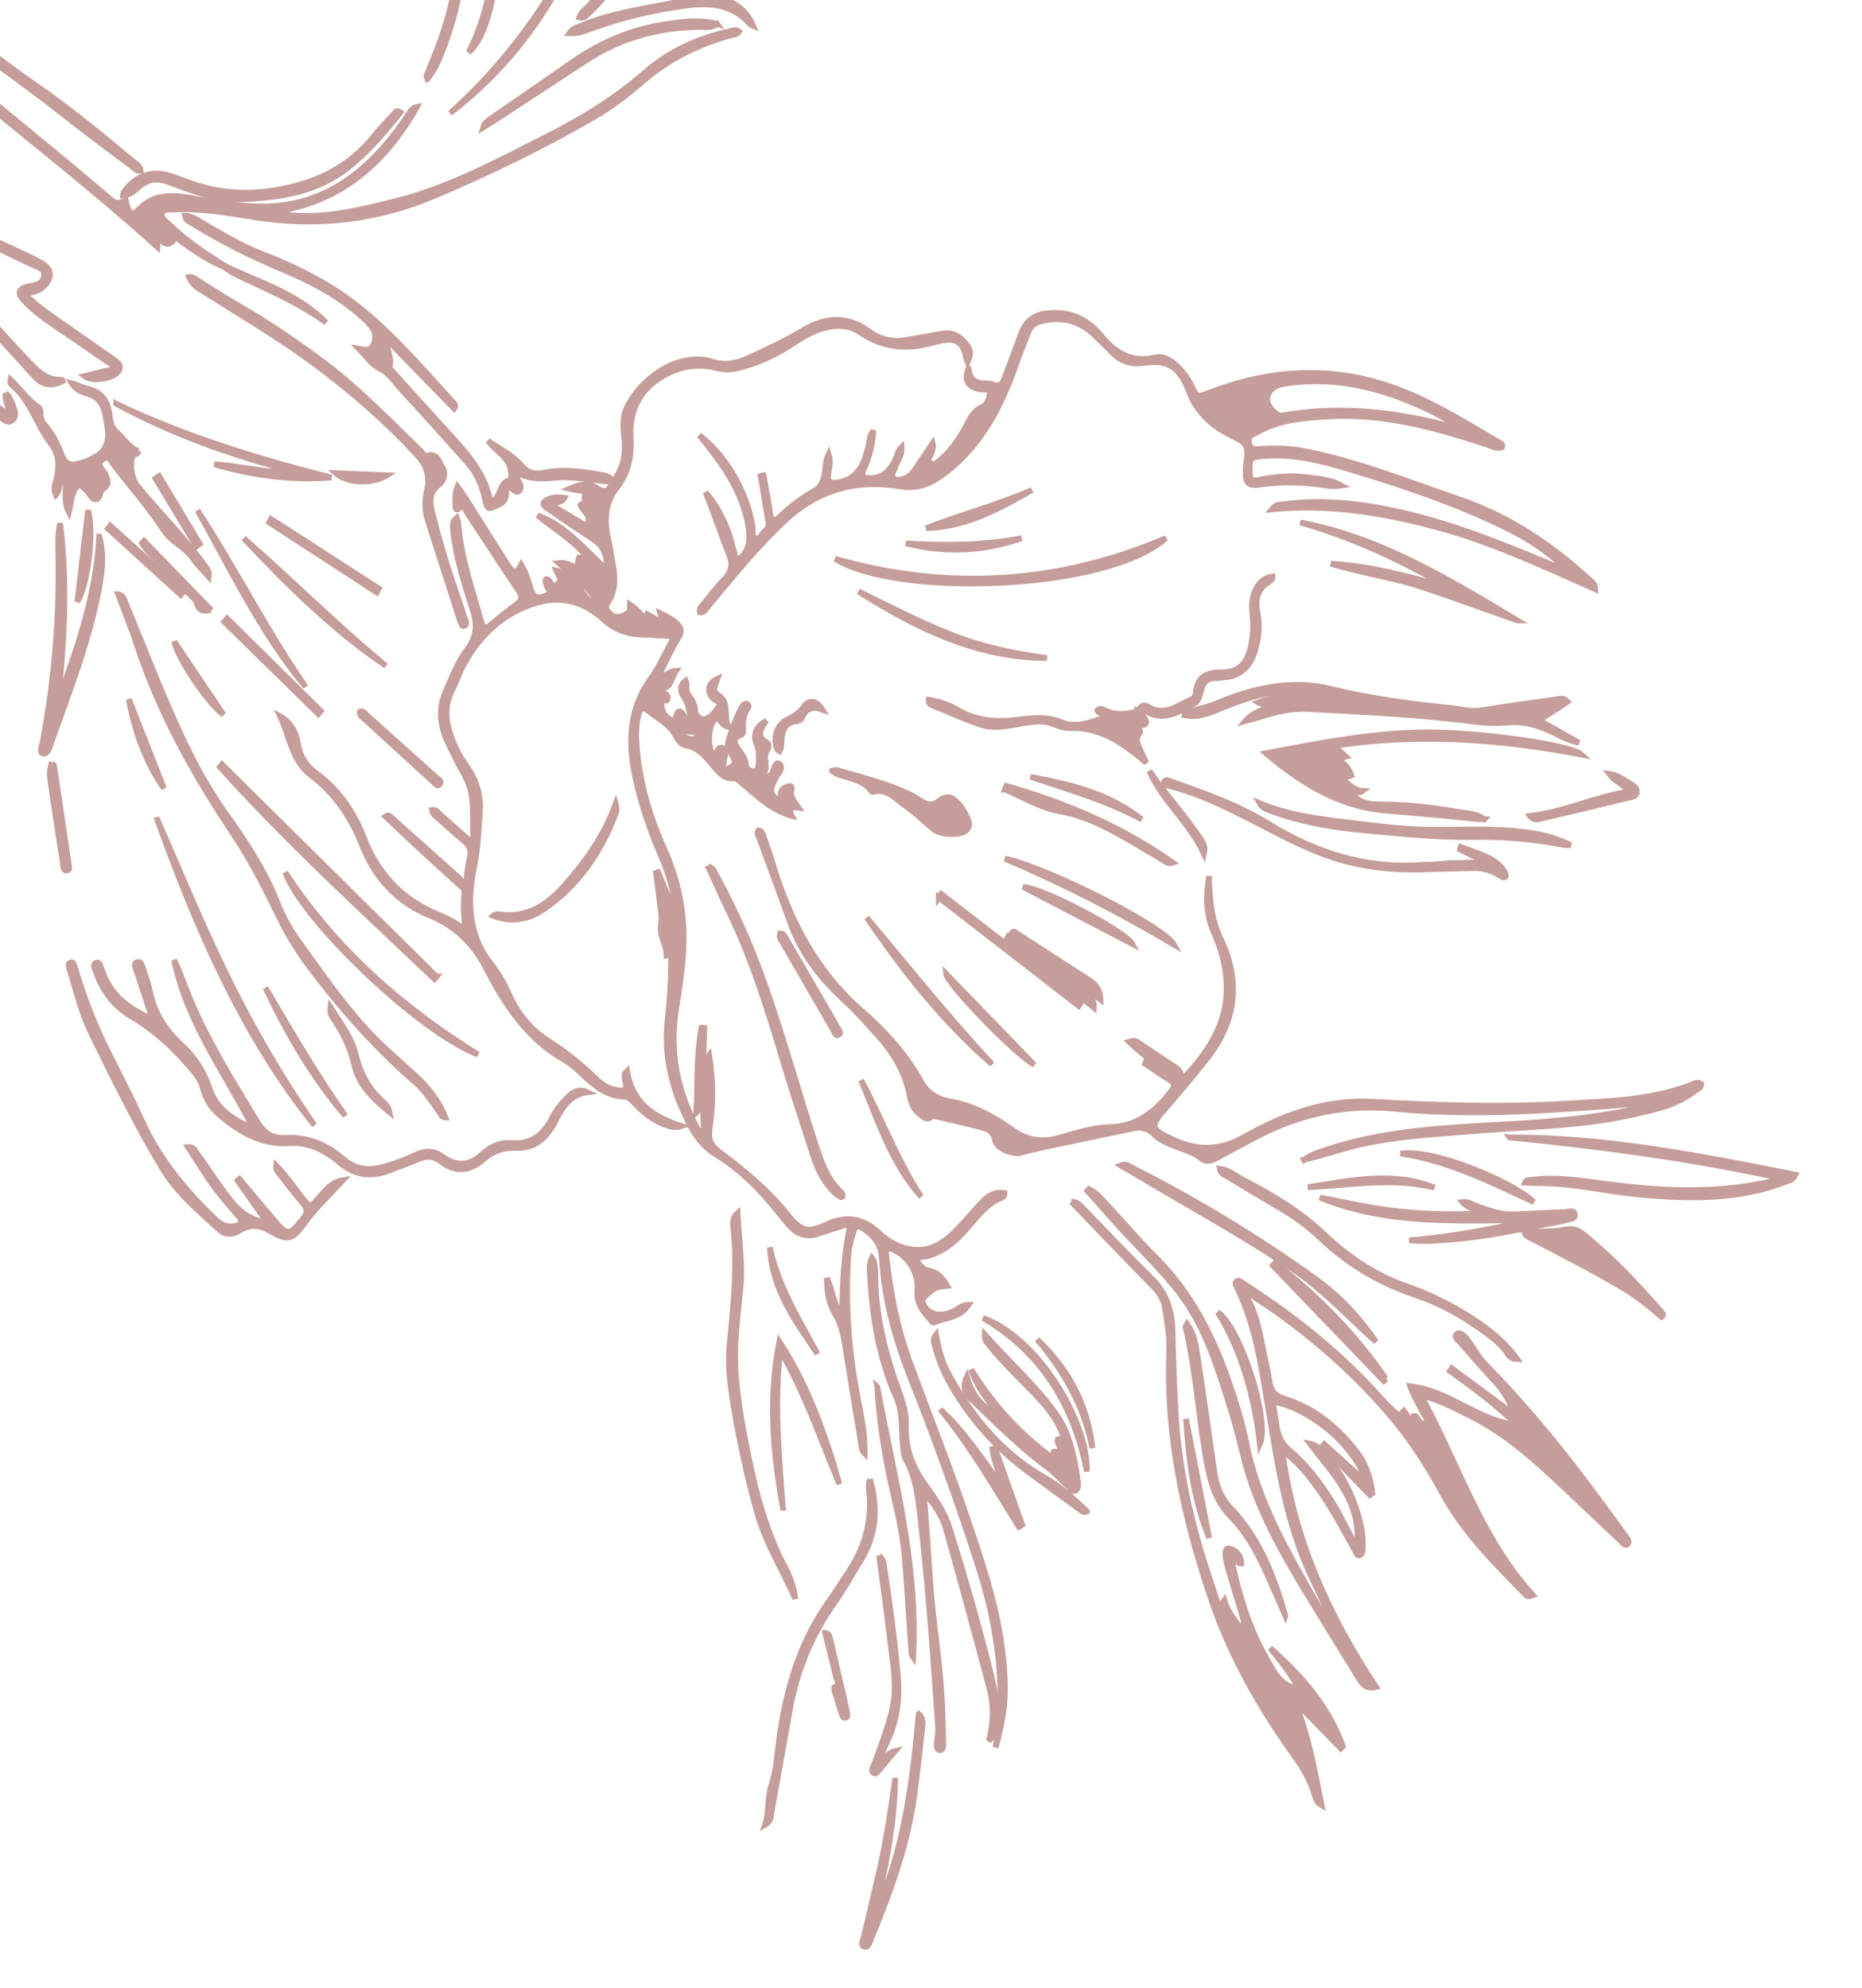 <?xml version="1.0" encoding="UTF-8"?> <svg xmlns="http://www.w3.org/2000/svg" width="163" height="174" viewBox="0 0 163 174" fill="none"><path d="M53.65 42.145C53.364 42.892 53.015 43.235 52.235 42.714C51.477 42.204 50.64 42.425 49.84 42.785C50.491 42.956 51.211 42.852 51.808 43.546C51.542 43.495 51.363 43.459 51.185 43.423C51.069 43.743 51.446 43.812 51.402 44.069C51.244 44.286 50.976 43.908 50.818 44.215C50.967 44.66 51.453 44.882 51.518 45.385C51.538 45.551 51.532 45.756 51.461 45.897C51.381 46.056 51.214 45.963 51.099 45.893C50.195 45.36 49.291 44.822 48.377 44.281C48.626 43.802 49.125 44.117 49.421 43.575C48.774 43.48 48.171 43.524 47.721 43.855C47.326 44.149 47.797 44.42 48.011 44.565C49.321 45.475 50.645 46.368 51.975 47.243C52.864 47.83 53.165 48.71 53.15 49.929C52.131 48.938 51.227 48.005 50.266 47.141C49.307 46.281 48.273 45.534 47.065 45.117C48.63 46.412 50.431 47.382 51.71 49.198C51.251 49.237 51.076 48.816 50.701 48.786C50.562 49.039 50.596 49.365 50.566 49.691C50.062 49.592 49.667 49.187 48.902 49.289C49.716 49.977 50.373 50.472 50.965 51.05C51.55 51.621 52.135 52.225 52.387 53.301C50.928 52.349 50.471 50.267 48.672 49.935C48.825 50.341 49.288 50.673 48.831 51.115C48.247 51.685 48.22 50.622 47.813 50.688C47.659 50.873 47.814 51.027 47.832 51.193C47.864 51.504 48.443 51.873 47.843 52.112C47.356 52.308 46.79 52.523 46.505 51.661C46.268 50.939 46.077 50.182 45.625 49.433C45.114 50.453 44.743 49.916 44.389 49.358C43.175 47.444 41.968 45.519 40.754 43.605C40.555 43.291 40.33 42.993 40.045 42.593C39.776 43.234 39.884 43.796 39.863 44.335C39.857 44.494 39.975 44.693 40.1 44.568C40.641 44.029 40.744 44.677 40.921 44.944C42.418 47.19 43.885 49.46 45.389 51.699C45.725 52.202 45.701 52.525 45.238 52.874C44.477 53.451 43.715 54.036 42.988 54.658C42.497 55.081 42.281 54.986 42.1 54.334C41.316 51.501 40.34 48.725 40.113 45.735C40.104 45.627 40.042 45.523 39.97 45.326C39.563 45.663 39.625 46.061 39.667 46.462C39.918 48.834 40.637 51.074 41.353 53.299C41.786 54.642 41.772 55.721 40.898 56.856C40.053 57.952 39.55 59.314 38.987 60.609C38.342 62.091 38.54 63.593 39.215 65.017C39.691 66.027 40.2 67.019 40.736 67.992C41.63 69.616 41.334 71.425 41.426 73.168C41.458 73.767 41.083 73.557 40.832 73.335C40.066 72.663 39.312 71.973 38.543 71.305C38.343 71.131 38.189 70.841 37.811 70.897C37.874 71.35 38.232 71.501 38.48 71.731C39.171 72.364 39.862 72.996 40.582 73.58C41.075 73.982 41.312 74.42 41.119 75.11C40.992 75.566 40.956 76.051 40.875 76.523C40.835 76.748 40.913 77.057 40.677 77.166C40.421 77.282 40.321 76.965 40.162 76.821C38.198 75.067 36.233 73.31 34.268 71.56C34.154 71.458 34.046 71.273 33.745 71.47C34.569 72.249 35.354 73.004 36.153 73.742C37.567 75.053 38.985 76.356 40.416 77.645C40.587 77.8 40.654 77.95 40.643 78.173C40.584 79.272 40.537 80.372 40.823 81.489C39.779 80.55 38.536 80.179 37.385 79.6C34.823 78.315 32.971 76.205 31.873 73.378C30.955 71.015 29.63 69.096 27.677 67.681C26.834 67.071 26.268 66.231 26.084 65.078C25.919 64.053 25.427 63.208 24.526 62.704C25.356 64.462 25.559 66.609 27.21 67.857C29.263 69.405 30.696 71.436 31.693 73.979C32.846 76.917 34.858 79.022 37.645 80.15C39.815 81.03 41.434 82.561 42.6 84.83C44.258 88.058 46.254 91.008 49.379 92.766C49.976 93.1 50.515 93.597 51.025 94.086C52.092 95.109 53.207 95.978 54.697 96.006C55.06 96.014 55.276 96.3 55.513 96.547C56.349 97.424 57.263 98.166 58.395 98.518C58.735 98.626 59.067 98.754 59.659 98.57C57.276 97.785 55.375 96.646 54.897 93.75C54.63 94.009 54.646 94.215 54.689 94.397C54.965 95.618 54.662 95.584 53.69 95.339C53.093 95.189 52.592 94.841 52.136 94.397C50.87 93.162 49.514 92.07 48.044 91.139C46.546 90.189 45.385 88.856 44.615 87.147C44.165 86.146 43.65 85.215 42.982 84.37C40.978 81.841 40.884 78.888 41.517 75.811C41.845 74.222 41.902 72.604 42.012 70.996C42.115 69.477 41.631 68.115 40.756 66.923C40.099 66.029 39.65 65.003 39.317 63.916C38.943 62.691 39.022 61.492 39.606 60.36C39.914 59.761 40.126 59.1 40.427 58.507C41.848 55.699 43.984 53.726 46.76 52.835C48.908 52.144 51 52.528 52.813 54.222C53.786 55.132 54.996 55.538 56.296 55.555C56.976 55.564 57.653 55.642 58.333 55.652C58.941 55.658 58.958 55.911 58.67 56.407C58.115 57.367 57.681 58.43 57.033 59.304C55.051 61.984 54.941 64.954 55.635 68.139C56.139 70.457 56.896 72.658 57.818 74.802C58.318 75.967 58.752 77.165 58.974 78.438C59.023 78.721 59.154 79.007 58.923 79.459C58.457 78.36 58.03 77.356 57.602 76.348C57.543 76.368 57.487 76.387 57.427 76.406C57.557 77.416 57.693 78.426 57.806 79.438C57.859 79.912 57.963 80.417 57.87 80.863C57.654 81.913 58.361 82.676 58.352 83.644L58.605 83.608C58.507 82.315 58.407 81.018 58.31 79.725C58.708 80.519 58.823 81.37 58.804 82.237C58.753 84.542 58.728 86.846 58.458 89.142C58.046 92.657 58.959 95.841 60.582 98.823C61.111 99.795 61.848 100.556 62.738 101.103C64.836 102.391 66.569 104.146 68.134 106.125C68.438 106.508 68.756 106.877 69.073 107.247C69.775 108.063 70.61 108.331 71.598 108.004C72.325 107.76 73.056 107.523 73.786 107.29C74.13 107.182 74.416 107.219 74.317 107.737C73.858 110.116 73.741 112.53 73.728 115.169C72.884 114.101 72.893 112.874 72.383 111.888C72.376 112.99 72.536 114.058 73.093 114.992C73.588 115.815 73.813 116.717 73.964 117.673C74.422 120.594 74.906 123.511 75.387 126.429C75.427 126.676 75.411 126.963 75.702 127.248C75.723 125.474 75.381 123.873 75.071 122.283C74.28 118.183 73.978 114.056 74.265 109.873C74.316 109.141 74.521 108.469 74.724 107.789C74.853 107.362 75.06 107.234 75.46 107.488C76.462 108.119 77.135 108.805 77.219 110.303C77.426 113.98 78.459 117.47 79.795 120.837C81.941 126.245 83.911 131.733 85.699 137.295C86.96 141.22 87.664 145.267 87.583 149.447C87.559 150.638 87.308 151.794 87.157 152.969C87.676 151.164 88.018 149.353 87.971 147.421C87.846 142.002 86.099 137.067 84.402 132.102C82.913 127.757 81.216 123.505 79.634 119.203C78.546 116.243 77.941 113.14 77.593 109.976C77.522 109.343 77.654 109.118 78.246 109.405C79.533 110.026 80.441 111.413 80.308 112.952C80.196 114.24 80.918 114.917 81.586 115.689C81.62 115.73 81.687 115.794 81.713 115.781C82.719 115.321 83.967 115.437 84.796 114.21C84.214 114.223 83.885 114.569 83.506 114.756C82.526 115.238 81.61 115.161 81.072 114.524C80.733 114.121 80.604 113.774 81.112 113.344C81.859 112.716 81.84 112.675 82.926 112.558C82.54 111.879 82.076 111.385 81.372 111.231C81.158 111.182 80.933 111.17 80.779 110.973C80.607 110.75 80.283 110.571 80.349 110.257C80.412 109.943 80.758 110.039 80.986 109.995C82.723 109.64 83.945 108.405 85.076 107.046C85.839 106.131 86.617 105.269 87.697 104.827C87.82 104.778 87.943 104.693 87.936 104.423C87.237 104.319 86.627 104.55 86.123 105.069C85.507 105.703 84.931 106.382 84.334 107.038C83.119 108.375 81.846 109.58 79.953 109.387C78.767 109.267 77.757 108.683 76.876 107.862C75.497 106.582 74.025 106.418 72.391 107.169C70.714 107.94 70.124 107.8 68.948 106.32C67.191 104.106 65.051 102.41 62.884 100.756C62.179 100.216 61.986 99.647 62.129 98.713C62.447 96.641 62.441 94.549 62.081 92.342C61.757 92.732 61.801 93.166 61.539 93.49L61.657 89.981L61.412 89.971C60.944 92.418 61.092 94.927 60.946 97.416C61.281 97.094 61.231 96.617 61.468 96.087C61.678 97.222 61.432 98.242 61.757 99.371C61.17 99.11 61.014 98.718 60.832 98.369C59.204 95.178 58.603 91.827 59.21 88.165C59.718 85.111 60.139 82.014 59.574 78.887C59.278 77.259 58.778 75.712 58.112 74.231C56.858 71.44 56.002 68.521 55.746 65.408C55.667 64.45 55.651 63.496 55.898 62.555C56.033 62.046 56.242 61.831 56.707 62.203C57.599 62.919 58.668 63.388 59.227 64.552C59.392 64.893 59.69 65.193 60.044 65.254C61.198 65.449 61.873 66.373 62.587 67.223C63.03 67.748 63.473 68.191 64.177 68.137C64.505 68.111 64.716 68.36 64.954 68.564C66.286 69.691 67.559 70.938 69.311 71.42C69.016 70.853 69.218 70.599 69.904 70.695C69.533 70.154 69.122 69.752 69.3 69.119C69.341 68.966 69.302 68.773 69.127 68.806C68.811 68.869 68.485 68.963 68.35 69.358C68.271 69.592 68.523 70.153 68.1 69.988C67.833 69.884 67.37 69.451 67.566 68.858C67.715 68.406 67.941 68.009 68.219 67.631C68.376 67.418 68.495 67.002 68.199 66.846C67.91 66.694 67.822 67.09 67.732 67.323C67.635 67.575 67.577 67.846 67.303 67.933C67.059 68.009 66.755 67.903 66.905 67.628C67.26 66.973 66.714 66.198 67.215 65.585C67.328 65.449 67.301 65.085 67.146 65.003C66.15 64.484 66.575 63.828 67.083 63.096C66.211 63.557 65.873 64.289 66.215 65.091C66.451 65.644 66.437 66.166 66.421 66.73C66.409 67.093 66.361 67.451 66.017 67.495C65.685 67.539 65.342 67.327 65.301 66.915C65.244 66.366 64.955 66.016 64.658 65.611C64.361 65.207 64.036 64.653 64.818 64.357C65.003 64.286 65.08 64.145 65.063 63.95C64.999 63.242 65.067 62.575 65.479 61.99C65.544 61.896 65.565 61.763 65.464 61.666C65.337 61.549 65.21 61.612 65.09 61.686C64.81 61.862 63.599 64.909 63.716 65.238C63.841 65.6 64.006 65.948 64.184 66.283C64.451 66.791 64.244 67.041 63.825 67.24C63.473 67.41 63.299 67.338 63.337 66.893C63.353 66.685 63.406 66.482 63.442 66.278C63.491 65.992 63.64 65.645 63.299 65.491C62.977 65.345 62.823 65.547 62.755 65.923C62.694 66.262 62.492 66.157 62.361 65.953C61.904 65.244 62.029 63.564 62.559 62.984C62.732 62.793 62.839 62.906 62.969 63.026C63.172 63.214 63.28 63.525 63.766 63.631C63.289 62.672 63.943 61.478 62.815 60.795C62.283 60.474 62.649 59.899 62.819 59.405C61.967 59.781 61.837 60.535 62.447 61.169C62.633 61.363 63.168 61.407 62.901 61.839C62.604 62.32 62.214 62.837 61.674 62.959C61.275 63.047 60.855 62.519 60.851 62.234C60.84 61.589 60.537 61.192 60.224 60.751C59.99 60.421 60.217 59.991 60.032 59.58C59.485 59.997 59.519 60.546 59.844 60.969C60.474 61.794 60.233 63.041 61.045 63.769C61.15 63.863 61.109 64.308 61.004 64.505C60.872 64.752 60.566 64.707 60.326 64.65C60.008 64.573 59.698 64.452 59.594 63.955C59.939 63.997 60.248 64.035 60.626 64.079C60.557 63.515 60.211 63.191 59.985 62.811C59.707 62.336 59.38 61.858 59.131 62.849C59.056 63.148 58.864 63.104 58.682 62.989C58.137 62.646 57.843 62.148 57.933 61.432C57.946 61.321 57.925 61.176 58.067 61.138C58.192 61.108 58.365 61.611 58.444 61.103C58.469 60.957 58.412 60.8 58.257 60.746C58.072 60.681 57.897 60.653 57.712 60.789C57.532 60.922 57.637 61.395 57.258 61.268C57.203 61.247 57.158 61.055 57.174 60.955C57.225 60.597 57.476 60.24 57.733 60.261C58.754 60.346 58.717 59.397 59.188 58.714C58.491 58.743 58.171 59.314 57.556 59.408C58.18 58.158 58.695 56.941 59.372 55.845C59.735 55.259 59.66 54.968 59.242 54.576C58.83 54.192 58.368 53.932 57.775 53.663C57.918 54.278 58.359 54.375 58.7 54.929C57.908 54.475 57.299 54.127 56.676 53.77C56.555 54.172 57.032 54.27 56.996 54.679C56.358 54.092 55.855 53.388 55.136 52.908C55.114 53.177 55.166 53.486 55.072 53.557C54.471 54.012 53.864 54.282 53.235 53.533C52.864 53.09 53.181 52.829 53.351 52.523C53.844 51.65 53.853 50.7 53.706 49.74C53.556 48.765 53.359 47.803 53.176 46.834C52.89 45.321 53.032 43.916 53.994 42.702C55.022 41.405 55.304 39.9 55.211 38.194C55.099 36.177 55.849 34.475 57.391 33.353C59.016 32.17 60.822 31.718 62.764 32.225C63.331 32.374 63.89 32.379 64.463 32.255C66.327 31.84 68.035 31.006 69.65 29.93C70.423 29.418 71.225 28.976 72.103 28.73C73.222 28.416 74.336 28.443 75.34 29.121C77.296 30.442 79.365 30.638 81.543 30.024C81.887 29.927 82.233 29.844 82.581 29.786C83.765 29.589 84.363 30.063 84.575 31.343C84.591 31.448 84.654 31.544 84.711 31.683C85.002 30.997 85.003 30.68 84.653 30.208C84.127 29.496 83.462 29.055 82.594 29.192C81.49 29.363 80.394 29.585 79.293 29.767C78.146 29.959 77.052 29.734 76.095 29.018C74.175 27.587 72.224 27.756 70.312 28.91C68.754 29.851 67.127 30.591 65.497 31.342C64.458 31.822 63.428 32.004 62.322 31.649C59.664 30.792 56.268 32.815 54.87 35.685C54.463 36.522 54.544 37.414 54.645 38.318C54.803 39.74 54.56 41.055 53.656 42.156L53.663 42.149L53.65 42.145Z" fill="#C59E9B" stroke="#C59E9B" stroke-width="0.5"></path><path d="M19.684 23.28C18.017 22.207 16.347 21.139 14.897 19.712C14.584 19.404 14.032 19.097 14.178 18.635C14.295 18.258 14.9 18.362 15.293 18.342C17.644 18.221 19.961 18.643 22.27 19.01C27.69 19.878 32.963 19.29 38.064 17.128C42.813 15.114 47.471 12.865 51.979 10.255C53.522 9.36 54.952 8.258 56.325 7.076C58.594 5.119 61.169 3.888 63.938 3.104C64.189 3.031 64.489 3.069 64.695 2.753C64.402 2.536 64.119 2.683 63.849 2.744C61.142 3.336 58.636 4.455 56.458 6.35C53.835 8.631 50.941 10.407 47.918 11.933C43.568 14.129 39.26 16.467 34.552 17.63C31.717 18.328 28.872 19.048 25.926 18.878C25.355 18.844 24.792 18.771 24.021 18.538C29.711 17.721 33.654 14.4 36.507 9.346C36.074 9.411 35.894 9.789 35.663 10.136C32.383 15.047 28.271 18.264 22.448 18.067C20.59 18.006 18.77 17.691 16.944 17.368C15.195 17.06 13.486 16.857 12.047 18.433C11.579 18.947 11.204 18.615 11.011 17.545C10.589 17.744 10.211 17.898 9.75 17.505C3.433 12.104 -3.098 7.014 -9.351 1.522C-12.736 -1.452 -15.729 -4.904 -18.906 -8.133C-21.982 -11.26 -25.003 -14.454 -28.073 -17.592C-29.858 -19.414 -31.351 -21.512 -32.83 -23.617C-33.207 -24.151 -33.361 -24.747 -33.375 -25.49C-33.397 -26.491 -33.849 -27.435 -34.443 -28.255C-35.255 -29.379 -36.338 -30.423 -36.736 -31.714C-37.234 -33.34 -38.368 -34.704 -38.4 -36.476C-38.409 -37.006 -38.771 -37.888 -37.733 -38.051C-37.128 -38.145 -36.796 -38.02 -36.618 -37.383C-35.313 -32.715 -32.978 -28.638 -30.604 -24.574C-29.59 -22.837 -28.25 -21.447 -26.956 -19.994C-23.871 -16.532 -20.753 -13.104 -17.638 -9.672C-15.012 -6.783 -11.976 -4.431 -9.233 -1.706C-4.74 2.757 0.515 6.023 5.387 9.89C7.396 11.483 9.454 12.996 11.498 14.534C11.731 14.709 11.927 14.998 12.317 14.963C12.298 14.566 12.005 14.421 11.792 14.243C8.975 11.886 6.137 9.549 3.143 7.484C-1.506 4.274 -5.795 0.561 -10.048 -3.226C-14.689 -7.357 -19.075 -11.779 -23.083 -16.655C-24.452 -18.32 -25.927 -19.873 -27.408 -21.42C-29.651 -23.762 -31.171 -26.66 -32.688 -29.58C-34.067 -32.243 -35.376 -34.921 -36.166 -37.876C-36.349 -38.557 -36.791 -38.852 -37.424 -38.672C-38.636 -38.329 -39.84 -37.989 -40.549 -36.643C-40.972 -35.839 -40.999 -35.131 -40.497 -34.398C-39.681 -33.202 -38.841 -32.023 -38.051 -30.803C-36.233 -28 -34.626 -25.036 -32.687 -22.329C-30.622 -19.448 -28.232 -16.918 -25.805 -14.425C-24.254 -12.832 -22.746 -11.19 -21.205 -9.587C-20.781 -9.145 -20.834 -8.762 -21.096 -8.243C-23.601 -3.258 -23.176 1.821 -21.445 6.932C-21.43 6.976 -21.366 7 -21.13 7.197C-22.18 2.427 -22.862 -2.176 -21.239 -6.794C-21.046 -6.715 -20.962 -6.7 -20.959 -6.671C-20.378 -2.662 -18.734 0.954 -17.483 4.713C-16.032 9.081 -14.327 13.32 -11.779 17.088C-10.384 19.154 -8.776 21.037 -7.576 23.267C-7.275 23.827 -6.809 24.264 -6.227 24.575C-6.052 24.215 -6.325 24.067 -6.422 23.858C-6.529 23.627 -6.866 23.426 -6.418 23.149C-6.104 22.956 -5.917 22.827 -5.619 23.206C-2.914 26.654 0.148 29.723 3.037 32.972C3.704 33.723 4.533 33.865 5.479 33.363C5.461 33.312 5.441 33.218 5.428 33.221C4.044 33.337 3.187 32.374 2.294 31.43C-0.844 28.102 -3.863 24.66 -6.582 20.903C-7.156 20.109 -7.62 19.215 -8.33 18.542C-8.494 18.384 -8.544 18.202 -8.416 17.988C-8.055 17.376 -8.324 16.915 -8.712 16.478C-12.623 12.05 -15.182 6.747 -16.968 0.95C-17.773 -1.66 -18.532 -4.283 -19.304 -6.907C-19.365 -7.118 -19.531 -7.337 -19.212 -7.778C-9.386 3.648 2.85 11.738 13.79 21.636C13.845 20.882 13.231 20.645 12.967 19.936C13.35 20.322 13.612 20.596 13.885 20.852C14.332 21.277 14.759 21.676 15.282 20.908C15.454 20.652 15.662 20.996 15.825 21.11C17.035 21.973 18.255 22.811 19.616 23.37C19.637 23.343 19.66 23.315 19.681 23.287L19.684 23.28ZM-8.99 20.013C-10.779 17.478 -12.585 15.011 -13.956 12.211C-15.29 9.49 -16.282 6.602 -17.337 3.743C-18.116 1.638 -18.974 -0.445 -19.291 -2.719C-19.34 -3.085 -19.68 -3.693 -19.205 -3.814C-18.812 -3.913 -18.787 -3.217 -18.662 -2.845C-17.769 -0.238 -17.18 2.49 -16.128 5.027C-14.38 9.246 -12.193 13.165 -9.28 16.552C-9.044 16.828 -8.611 17.181 -8.835 17.521C-9.379 18.345 -9.193 19.134 -8.987 20.01L-8.99 20.013Z" fill="#C59E9B" stroke="#C59E9B" stroke-width="0.5"></path><path d="M84.781 32.254C84.364 33.292 84.717 33.857 85.763 34.08C86.067 34.146 86.603 33.981 86.63 34.324C86.667 34.797 86.363 35.469 86.015 35.606C85.154 35.945 84.888 36.745 84.482 37.462C83.843 38.589 83.124 39.636 82.124 40.405C81.909 40.569 81.73 40.753 81.415 40.488C81.047 40.174 81.418 40.024 81.474 39.824C81.559 39.518 81.777 39.261 81.649 38.791C81.25 39.383 80.854 39.979 80.451 40.571C80.094 41.097 79.78 41.675 79.159 41.887C78.838 41.996 78.494 42.101 78.229 41.82C77.932 41.502 78.288 41.225 78.36 40.933C78.503 40.366 79.005 39.929 78.924 39.134C78.569 39.494 78.535 39.9 78.38 40.228C77.92 41.196 77.277 41.847 76.218 41.847C75.492 41.846 75.351 41.675 75.668 40.968C76.135 39.932 76.383 38.851 76.469 37.674C76.189 38.109 76.189 38.109 76.124 38.498C76.01 39.178 75.837 39.84 75.564 40.463C75.072 41.588 74.252 42.156 73.115 42.25C72.571 42.296 72.44 42.086 72.498 41.548C72.555 41.014 72.769 40.475 72.535 39.742C72.187 40.466 72.287 41.111 72.14 41.696C72 42.252 71.786 42.686 71.31 42.951C70.21 43.558 69.201 44.327 68.275 45.211C67.65 45.809 67.506 45.529 67.4 44.812C67.243 43.74 67.026 42.676 66.837 41.61C66.754 41.628 66.672 41.643 66.593 41.661C66.794 42.876 66.999 44.09 67.193 45.304C67.253 45.677 67.409 46.083 67.049 46.385C66.733 46.65 66.51 47.245 66.109 47.128C65.772 47.032 65.933 46.441 65.873 46.075C65.388 43.096 63.617 39.938 61.227 38.099C61.566 38.53 61.907 38.962 62.243 39.397C63.74 41.33 65.025 43.394 65.488 45.947C65.706 47.152 65.691 48.292 64.474 49.093C64.161 48.003 63.943 46.904 63.489 45.899C63.03 44.879 62.517 43.904 61.756 43.099C62.496 44.818 63.033 46.626 63.754 48.343C64.15 49.292 64.116 50.007 63.379 50.733C62.733 51.369 62.188 52.128 61.608 52.843C61.438 53.052 61.18 53.229 61.269 53.607C61.67 53.641 61.823 53.28 62.03 53.033C64.206 50.439 66.319 47.781 68.789 45.502C71.717 42.795 75.08 41.955 78.785 42.578C80.161 42.81 81.291 42.449 82.46 41.607C85.803 39.197 87.651 35.654 89.017 31.692C89.314 30.825 89.676 29.983 89.996 29.125C90.2 28.579 90.56 28.273 91.078 28.139C92.865 27.683 94.479 28.011 95.871 29.389C96.377 29.888 96.894 30.377 97.39 30.887C98.164 31.678 99.071 31.924 100.103 31.775C102.218 31.468 103.244 32.075 104.076 34.262C104.837 36.258 106.269 37.407 107.978 38.222C109.094 38.757 109.303 39.064 109.118 40.385C109.084 40.621 109.059 40.861 109.051 41.099C109.01 42.346 109.241 42.572 110.384 42.406C112.338 42.125 114.287 42.204 116.235 42.521C116.625 42.584 117.031 42.56 117.439 42.501C116.382 41.929 115.22 41.878 114.087 41.746C112.755 41.595 111.423 41.753 110.113 42.017C109.579 42.125 109.435 41.957 109.41 41.408C109.352 40.121 109.404 40.037 110.539 39.931C113.107 39.69 115.58 40.305 118.017 41.041C122.765 42.469 127.479 44.039 131.984 46.264C133.894 47.209 135.679 48.394 137.263 49.981C136.841 49.82 136.414 49.673 135.995 49.494C131.624 47.653 127.234 45.883 122.633 44.84C119.204 44.063 115.758 43.679 112.264 44.145C112.005 44.182 111.716 44.123 111.331 44.586C116.389 44.082 121.137 44.902 125.858 46.17C130.598 47.442 135.061 49.549 139.655 51.586C139.624 51.038 139.314 50.914 139.108 50.722C135.741 47.611 132.04 45.182 127.806 43.732C123.291 42.184 118.84 40.391 114.163 39.481C112.9 39.235 111.619 39.219 110.341 39.293C109.922 39.316 109.535 39.444 109.356 38.832C109.163 38.169 109.646 38.077 109.98 37.882C111.964 36.731 114.139 36.582 116.318 36.454C121.097 36.169 125.648 37.427 130.168 38.914C130.595 39.053 131.02 39.326 131.491 39.151C131.538 38.995 131.493 38.878 131.394 38.82C127.701 36.65 124.068 34.342 119.921 33.299C115.137 32.097 110.471 32.595 105.881 34.367C104.788 34.791 104.791 34.788 104.275 33.715C103.899 32.933 103.364 32.296 102.725 31.773C102.254 31.39 101.729 31.139 101.123 31.29C99.218 31.76 97.707 30.99 96.46 29.456C95.12 27.803 93.471 27.171 91.484 27.45C90.419 27.601 89.752 28.186 89.366 29.269C88.911 30.55 88.402 31.811 87.94 33.092C87.749 33.624 87.489 33.88 86.95 33.66C86.75 33.58 86.522 33.56 86.306 33.562C85.511 33.573 84.895 33.335 84.793 32.269L84.781 32.254ZM127.448 37.27C127.118 37.436 126.891 37.294 126.661 37.234C121.916 36.016 117.137 35.501 112.289 36.373C111.816 36.459 111.047 35.697 110.957 35.157C110.824 34.355 111.403 33.756 112.461 33.59C116.375 32.979 120.136 33.729 123.784 35.299C125.034 35.84 126.277 36.405 127.448 37.27Z" fill="#C59E9B" stroke="#C59E9B" stroke-width="0.5"></path><path d="M124.37 122.129C125.91 122.512 127.301 123.238 128.706 123.936C132.465 125.798 135.449 128.843 138.536 131.726C139.655 132.772 140.757 133.843 141.876 134.889C142.047 135.051 142.255 135.387 142.485 135.159C142.711 134.934 142.449 134.653 142.309 134.461C140.836 132.46 139.384 130.439 137.867 128.48C135.395 125.287 132.794 122.233 129.99 119.383C129.478 118.862 129.112 118.17 128.675 117.559C128.556 117.395 128.437 117.229 128.305 117.079C128.069 116.818 127.732 116.516 127.47 116.829C127.262 117.08 127.663 117.323 127.836 117.521C128.758 118.581 129.681 119.641 130.633 120.666C131.447 121.541 132.161 122.485 132.545 123.8C130.711 122.444 128.899 121.107 127.087 119.769C127.035 119.85 126.984 119.931 126.932 120.012C127.733 120.599 128.547 121.164 129.334 121.776C130.156 122.414 130.971 123.067 131.749 123.768C132.513 124.458 133.309 125.116 133.916 126.005C133.174 125.514 132.533 124.743 131.716 124.54C129.048 123.881 126.814 121.972 124.115 121.445C123.933 121.409 123.751 121.391 123.445 121.346C123.773 122.277 124.252 122.995 124.625 123.767C124.735 123.998 125.106 124.261 124.829 124.513C124.553 124.761 124.281 124.491 124.101 124.185C124.033 124.07 123.973 123.913 123.763 123.948C123.798 124.554 124.308 124.942 124.316 125.572C123.84 124.876 123.366 124.176 122.889 123.48C122.637 123.686 122.9 123.858 122.765 124.073C121.73 123.429 120.947 122.433 120.107 121.535C116.708 117.901 112.872 114.926 108.792 112.309C108.613 112.194 108.411 111.962 108.217 112.199C108.074 112.373 108.23 112.599 108.318 112.776C109.918 116.056 110.425 119.669 111.023 123.268C111.861 128.303 112.603 133.377 114.789 137.998C115.628 139.775 116.454 141.562 117.172 143.434C116.487 142.323 115.762 141.235 115.12 140.093C112.671 135.738 110.128 131.433 109.106 126.319C108.731 124.443 108.161 122.63 107.538 120.841C106.115 116.769 104.183 113.069 101.2 110.096C99.688 108.591 98.291 106.947 96.834 105.379C96.376 104.889 95.933 104.37 95.338 104.08C95.287 104.135 95.239 104.191 95.188 104.247C95.856 104.994 96.531 105.738 97.192 106.495C99.074 108.653 101.164 110.584 102.972 112.825C104.604 114.853 105.695 117.223 106.555 119.728C107.413 122.222 108.198 124.741 108.811 127.326C109.943 132.077 112.341 136.117 114.779 140.133C116.065 142.248 117.364 144.353 118.666 146.458C119.082 147.126 119.417 147.957 120.463 147.676C116.374 141.494 113.289 134.845 112.257 127.019C113.584 127.905 114.471 129.057 115.327 130.237C116.555 131.925 117.538 133.793 118.565 135.632C118.682 135.845 118.754 136.233 119.045 136.141C119.293 136.064 119.292 135.701 119.301 135.435C119.343 134.183 119.049 133.005 118.65 131.848C118 129.967 117.009 128.339 115.678 126.968C115.451 126.732 115.221 126.485 114.665 126.368C116.75 129.128 119.228 131.453 118.784 135.457C118.018 134.119 117.416 132.759 116.644 131.511C115.562 129.767 114.341 128.155 112.811 126.884C111.641 125.911 111.771 124.458 111.491 123.161C111.383 122.667 111.876 122.788 112.148 122.86C113.052 123.102 113.898 123.518 114.705 124.019C116.217 124.952 117.537 126.136 118.591 127.658C118.934 128.151 119.277 128.654 119.384 129.537C118.144 128.418 117.036 127.419 115.929 126.42C115.881 126.479 115.837 126.535 115.789 126.594C117.166 128.022 118.544 129.446 119.925 130.873C119.995 130.826 120.065 130.775 120.136 130.727C119.997 129.4 119.587 128.17 118.792 127.123C117.076 124.864 114.974 123.202 112.372 122.416C111.641 122.195 111.269 121.781 111.139 120.969C110.975 119.936 110.731 118.922 110.53 117.898C110.209 116.262 109.878 114.632 108.905 113.113C109.45 113.16 109.691 113.469 109.979 113.657C114.237 116.44 118.107 119.765 121.528 123.709C123.379 125.844 124.917 128.243 126.293 130.757C128.179 134.2 130.853 136.836 133.482 139.528C133.615 139.663 133.746 139.844 134.195 139.636C129.615 134.651 127.618 127.999 124.377 122.118L124.37 122.129Z" fill="#C59E9B" stroke="#C59E9B" stroke-width="0.5"></path><path d="M114.152 101.516C115.829 101.141 117.45 100.552 119.124 100.174C122.359 99.441 125.646 99.297 128.924 99.013C133.554 98.614 138.221 98.623 142.79 97.599C144.724 97.166 146.707 96.797 148.386 95.493C148.594 95.332 148.906 95.273 148.938 94.896C148.64 94.639 148.348 94.844 148.093 94.941C144.573 96.3 140.899 96.385 137.233 96.603C131.55 96.941 125.874 96.765 120.197 96.441C116.174 96.212 112.459 97.502 108.93 99.522C106.908 100.679 104.851 100.765 102.759 99.783C100.618 98.774 100.612 98.662 102.207 96.819C103.425 95.41 104.637 93.987 105.778 92.503C108.209 89.337 108.636 85.865 106.847 82.168C106.013 80.438 105.879 78.582 105.841 76.69C105.563 78.368 105.55 80.012 106.252 81.596C106.878 83.008 107.303 84.479 107.374 86.066C107.509 89.053 106.222 91.351 104.469 93.43C104.122 93.84 103.746 94.221 103.271 94.637C103.578 93.865 103.179 93.593 102.705 93.297C101.738 92.689 100.803 92.013 99.846 91.391C99.603 91.234 99.363 90.987 98.827 91.181C99.795 92.142 100.832 92.803 101.713 93.717C101.252 93.447 100.793 93.176 100.332 92.905C100.3 92.976 100.268 93.043 100.236 93.114C100.949 93.589 101.652 94.078 102.372 94.532C102.834 94.821 102.901 95.036 102.512 95.535C101.091 97.361 99.47 98.609 97.154 98.659C95.639 98.691 94.151 99.185 92.676 99.608C91.237 100.021 89.909 99.826 88.626 98.91C86.956 97.716 85.178 96.754 83.169 96.41C82.138 96.231 81.205 95.715 80.659 94.724C79.282 92.216 77.401 90.203 75.365 88.421C71.478 85.023 69.136 80.586 67.616 75.506C67.387 74.737 67.115 73.988 66.849 73.232C66.765 72.994 66.7 72.707 66.387 72.691C66.226 72.911 66.37 73.101 66.436 73.28C67.349 75.779 68.288 78.269 69.182 80.779C70.186 83.599 71.94 85.762 74.021 87.661C74.963 88.52 75.806 89.501 76.677 90.447C78.1 91.996 79.206 93.718 79.638 95.917C79.764 96.556 80.007 97.192 80.554 97.564C80.855 97.767 81.162 98.154 81.559 97.72C81.59 97.685 81.665 97.674 81.714 97.683C83.222 98.039 84.742 98.353 86.234 98.784C86.623 98.897 87.011 99.208 87.114 99.839C87.234 100.557 88.677 101.08 89.327 100.908C90.726 100.533 92.148 100.256 93.56 99.957C95.427 99.557 97.3 99.18 99.17 98.787C99.845 98.646 100.456 98.732 100.994 99.268C101.744 100.015 102.716 100.271 103.636 100.632C104.149 100.833 104.666 101.002 105.108 101.379C105.591 101.795 106.078 101.602 106.564 101.345C108.501 100.322 110.389 99.178 112.42 98.393C115.563 97.174 118.775 96.732 122.121 97.059C126.51 97.489 130.915 97.441 135.321 97.18C138.089 97.016 140.854 96.84 143.616 96.574C144.698 96.47 145.73 96.112 146.793 95.9C145.653 96.448 144.453 96.766 143.244 97.041C139.587 97.872 135.876 98.182 132.155 98.398C126.783 98.71 121.393 98.901 116.18 100.616C115.482 100.847 114.779 101.056 114.158 101.527L114.152 101.516Z" fill="#C59E9B" stroke="#C59E9B" stroke-width="0.5"></path><path d="M93.79 105.197C94.886 106.34 95.975 107.489 97.075 108.625C98.402 109.996 99.742 111.357 101.069 112.733C101.533 113.216 101.87 113.795 101.984 114.498C102.187 115.766 102.402 117.046 102.352 118.333C102.064 125.773 103.625 132.821 105.936 139.737C107.66 144.891 110.259 149.453 113.329 153.729C114.076 154.767 114.722 155.87 115.091 157.149C115.176 157.447 115.259 157.782 115.699 158.03C115.053 154.875 114.544 151.813 113.324 148.901C114.674 150.284 116.023 151.667 117.373 153.051C117.437 152.988 117.498 152.93 117.562 152.867C116.26 149.29 113.884 146.641 111.198 144.257C112.076 145.383 113.011 146.458 113.672 147.813C112.118 147.635 111.518 146.318 110.842 145.135C109.273 142.389 108.382 139.354 107.728 136.131C108.176 136.221 108.174 136.869 108.665 136.86C108.635 136.178 108.275 135.793 107.792 135.59C107.324 135.394 107.224 135.743 107.275 136.177C107.375 137.016 107.669 137.795 107.894 138.593C108.323 140.126 108.897 141.614 109.131 143.222C108.456 142.198 107.555 141.376 107.177 140.072C106.846 140.505 107.275 140.854 107.033 141.24C106.605 140.481 106.394 139.655 106.122 138.87C104.451 134.032 103.241 129.068 102.931 123.882C102.784 121.435 102.7 118.98 102.648 116.53C102.606 114.663 102.073 113.126 100.765 111.853C98.73 109.869 96.776 107.781 94.785 105.742C94.52 105.468 94.265 105.162 93.796 105.201L93.79 105.197Z" fill="#C59E9B" stroke="#C59E9B" stroke-width="0.5"></path><path d="M53.223 -28.94C52.654 -29.816 52.091 -30.681 51.525 -31.547C51.398 -31.739 51.267 -31.932 51.126 -32.114C51.038 -32.229 50.922 -32.367 50.785 -32.279C50.587 -32.15 50.699 -31.958 50.789 -31.818C51.211 -31.16 51.674 -30.526 52.07 -29.847C53.022 -28.213 53.709 -26.468 53.773 -24.489C53.78 -24.312 53.827 -24.138 53.88 -23.966C53.9 -23.901 53.98 -23.858 54.166 -23.818C53.917 -27.13 53.534 -30.428 53.766 -33.742C53.999 -37.084 54.707 -40.361 55.016 -43.714C55.232 -41.97 55.419 -40.22 55.667 -38.478C56.255 -34.368 56.797 -30.249 57.612 -26.184C57.892 -24.786 57.874 -23.577 56.831 -22.579C56.783 -22.535 56.789 -22.419 56.706 -22.066C59.213 -23.123 60.719 -25.147 62.246 -27.389C62.277 -26.574 62.004 -26.024 61.812 -25.466C61.117 -23.482 60.041 -21.79 58.65 -20.299C57.036 -18.564 55.44 -16.793 54.64 -14.377C54.123 -12.818 53.969 -11.225 54.333 -9.612C55.249 -5.543 54.153 -2.185 51.423 0.624C51.173 0.884 50.852 1.083 50.7 1.524C51.056 1.642 51.286 1.41 51.488 1.221C54.388 -1.495 55.914 -4.796 55.038 -9.09C54.381 -12.317 55.071 -15.126 57.136 -17.541C58.014 -18.564 58.847 -19.628 59.763 -20.613C61.682 -22.685 62.54 -25.361 63.164 -28.151C63.183 -28.237 63.193 -28.33 63.189 -28.42C63.181 -28.766 63.334 -29.238 62.977 -29.393C62.529 -29.588 62.383 -29.047 62.232 -28.747C61.522 -27.364 60.86 -25.948 59.724 -24.906C59.295 -24.513 58.847 -23.812 58.339 -23.98C57.971 -24.103 58.3 -24.953 58.2 -25.472C57.601 -28.578 57.17 -31.714 56.68 -34.84C56.069 -38.739 55.628 -42.653 55.512 -46.607C55.508 -46.697 55.515 -46.786 55.505 -46.877C55.484 -47.137 55.53 -47.535 55.253 -47.56C54.911 -47.592 54.9 -47.157 54.858 -46.885C54.754 -46.238 54.664 -45.583 54.632 -44.929C54.467 -41.753 53.719 -38.669 53.394 -35.517C53.182 -33.481 53.186 -31.461 53.34 -29.428C53.352 -29.287 53.406 -29.137 53.219 -28.944L53.223 -28.94Z" fill="#C59E9B" stroke="#C59E9B" stroke-width="0.5"></path><path d="M103.519 62.552C104.503 62.851 105.429 62.604 106.341 62.224C108.228 61.444 110.134 60.732 112.153 60.501C113.78 60.315 115.401 60.446 117.006 60.828C115.841 60.755 114.686 60.51 113.506 60.707C112.371 60.899 111.243 61.098 110.145 61.482C110.601 61.745 111.038 61.486 111.605 61.512C110.712 62.124 109.729 62.293 109.025 63.11C109.616 62.944 110.215 62.799 110.8 62.61C112.063 62.204 113.341 62 114.663 62.072C119.519 62.33 124.379 62.553 129.212 63.188C130.153 63.313 131.103 63.337 132.061 63.246C133.566 63.106 134.958 63.601 136.309 64.286C136.919 64.596 137.534 64.887 138.223 65.016C137.327 64.511 136.429 64.017 135.541 63.499C135.335 63.379 134.994 63.329 135.011 63.02C135.027 62.74 135.353 62.671 135.557 62.535C136.098 62.168 136.647 61.812 137.232 61.426C136.862 61.029 136.564 61.168 136.284 61.211C134.077 61.524 131.864 61.816 129.661 62.184C128.796 62.329 127.984 62.076 127.154 61.992C123.583 61.624 120.028 61.166 116.52 60.304C113.061 59.451 109.704 60.215 106.474 61.574C105.503 61.981 104.491 62.109 103.525 62.556L103.519 62.552Z" fill="#C59E9B" stroke="#C59E9B" stroke-width="0.5"></path><path d="M37.424 6.907C38 6.196 38.356 5.408 38.675 4.604C41.924 -3.671 41.108 -11.498 36.564 -18.934C34.944 -21.588 32.981 -23.893 30.768 -25.955C30.353 -26.343 29.986 -26.786 29.584 -27.192C29.1 -27.679 29.511 -28.53 28.864 -28.92C29.221 -29.219 29.406 -28.891 29.622 -28.907C29.796 -28.918 30.261 -28.169 30.136 -29.138C30.105 -29.374 30.453 -29.208 30.614 -29.159C31.546 -28.876 32.347 -28.296 33.142 -27.724C39.513 -23.131 43.82 -16.918 45.427 -8.612C45.605 -7.683 45.691 -6.733 45.84 -5.629C46.143 -6.283 46.04 -6.816 45.972 -7.326C45.093 -14.059 42.204 -19.623 37.8 -24.295C36.307 -25.878 34.683 -27.273 32.912 -28.468C30.892 -29.831 28.708 -30.698 26.398 -31.22C25.921 -31.329 25.429 -31.382 25.184 -30.819C24.912 -30.197 25.22 -29.738 25.689 -29.38C27.206 -28.224 28.841 -27.265 30.244 -25.912C33.87 -22.416 36.895 -18.445 38.721 -13.46C40.878 -7.573 40.542 -1.761 38.374 4.015C38.043 4.898 37.674 5.765 37.331 6.644C37.317 6.683 37.364 6.75 37.417 6.911L37.424 6.907Z" fill="#C59E9B" stroke="#C59E9B" stroke-width="0.5"></path><path d="M13.293 89.214C11.578 88.399 10.118 87.497 9.262 85.734C9.121 85.444 9.024 85.131 8.893 84.834C8.784 84.581 8.74 84.122 8.391 84.295C8.059 84.458 8.324 84.829 8.407 85.084C8.99 86.818 10.041 88.117 11.51 88.983C13.625 90.232 15.41 91.91 17.012 93.858C17.348 94.264 17.614 94.696 17.747 95.23C17.995 96.216 18.527 97.015 19.252 97.632C21.032 99.14 22.94 100.233 25.306 100.066C26.945 99.949 28.412 100.635 29.686 101.735C31.04 102.898 32.489 103.072 34.065 102.467C34.94 102.131 35.813 101.807 36.682 101.45C37.338 101.181 37.953 101.177 38.542 101.64C39.855 102.666 41.13 102.552 42.36 101.461C43.182 100.727 44.13 100.442 45.172 100.484C46.507 100.538 47.537 99.932 48.278 98.716C48.385 98.541 48.502 98.376 48.589 98.192C49.214 96.922 49.945 95.789 51.425 95.608C50.814 95.316 50.312 95.48 49.853 95.897C49.239 96.455 48.715 97.096 48.326 97.865C47.556 99.389 46.426 100.204 44.794 100.055C43.822 99.968 42.963 100.333 42.231 101.013C41.101 102.065 39.948 102.13 38.719 101.23C37.979 100.689 37.201 100.7 36.387 101.089C35.44 101.543 34.457 101.903 33.451 102.168C32.227 102.493 31.065 102.341 30.052 101.458C28.54 100.133 26.833 99.487 24.903 99.6C23.845 99.661 23.107 99.163 22.525 98.2C20.384 94.661 18.184 91.162 16.572 87.277C16.124 86.197 15.746 85.083 15.245 84.037C16.389 89.613 19.752 93.94 22.18 98.823C20.565 98.045 18.984 97.221 18.334 95.254C17.824 93.707 16.958 92.444 15.848 91.427C14.481 90.173 13.52 88.704 13.123 86.78C12.974 86.054 12.707 85.356 12.479 84.652C12.396 84.396 12.282 84.089 11.967 84.231C11.681 84.36 11.841 84.647 11.91 84.855C12.295 86.041 12.694 87.216 13.082 88.399C13.153 88.614 13.195 88.839 13.29 89.217L13.293 89.214Z" fill="#C59E9B" stroke="#C59E9B" stroke-width="0.5"></path><path d="M129.942 71.71C129.215 71.176 128.39 71.204 127.607 71.064C125.352 70.663 123.084 70.424 120.793 70.41C119.473 70.403 118.945 70.147 118.276 69.422C118.535 69.112 118.834 69.556 119.28 69.232C118.171 69.165 117.754 68.025 116.792 67.882C117.307 67.716 117.789 68.156 118.299 67.882C118.039 67.144 117.608 66.648 116.857 66.513C117.138 66.431 117.418 66.348 117.818 66.231C117.443 65.896 117.145 65.635 116.764 65.292C124.016 64.183 131.147 64.656 138.465 66.061C137.456 65.142 129.085 64.043 124.581 64.108C119.95 64.172 115.408 65.064 110.812 65.936C113.943 68.594 117.269 70.605 121.203 70.945C123.801 71.169 126.403 71.372 128.996 71.668C129.312 71.702 129.629 71.694 129.946 71.706L129.942 71.71Z" fill="#C59E9B" stroke="#C59E9B" stroke-width="0.5"></path><path d="M53.645 42.151C53.459 41.754 53.106 41.646 52.761 41.586C51.013 41.266 49.256 41.029 47.491 41.397C46.744 41.554 46.115 41.312 45.637 40.742C44.819 39.773 43.717 39.3 42.731 38.579C43.514 39.695 45.089 40.219 44.68 42.082C43.664 42.041 43.955 43.626 42.971 43.917C43.044 43.971 42.941 43.938 42.929 43.88C42.395 41.201 40.649 39.449 38.994 37.625C37.437 35.909 35.879 34.193 34.325 32.474C34.231 32.369 34.07 32.201 34.095 32.126C34.381 31.31 33.768 30.666 33.897 29.749C35.85 31.755 37.8 33.76 39.759 35.776C39.965 35.489 39.799 35.353 39.698 35.245C36.68 31.968 33.805 28.503 30.192 25.97C27.96 24.403 25.537 23.236 23.043 22.274C21.155 21.546 19.418 20.507 17.664 19.478C17.225 19.219 16.788 18.898 16.193 18.882C16.27 19.335 16.594 19.405 16.828 19.548C19.341 21.116 21.969 22.417 24.663 23.556C27.188 24.62 29.631 25.857 31.734 27.775C32.006 28.024 32.259 28.293 32.501 28.58C32.897 29.053 32.928 29.605 32.693 30.168C32.458 30.731 32.004 30.644 31.422 30.534C32.073 31.205 32.504 31.907 33.247 32.265C34.071 32.662 34.576 33.489 35.191 34.158C37.108 36.238 39.003 38.345 40.89 40.459C41.687 41.352 42.187 42.427 42.443 43.665C42.662 44.729 42.795 44.572 43.655 44.186C44.461 43.826 44.263 43.214 44.384 42.617C44.814 42.563 45.145 43.329 45.458 42.96C45.867 42.472 45.159 42.029 45.164 41.5C45.201 41.469 45.255 41.396 45.278 41.408C46.351 41.956 47.463 41.939 48.618 41.817C50.301 41.641 51.968 42.133 53.651 42.151L53.645 42.158L53.645 42.151Z" fill="#C59E9B" stroke="#C59E9B" stroke-width="0.5"></path><path d="M12.125 39.49C11.288 39.204 10.865 38.37 10.213 37.829C9.796 37.484 9.66 36.949 9.607 36.404C9.476 35.12 8.888 34.326 7.711 34.044C7.225 33.927 6.766 33.667 6.267 33.539C6.62 34.122 7.182 34.336 7.738 34.499C8.548 34.73 8.983 35.316 9.173 36.159C9.299 36.711 9.404 37.274 9.451 37.837C9.521 38.675 9.238 39.398 8.579 39.832C7.974 40.233 7.299 40.49 6.601 40.638C5.978 40.771 5.607 40.349 5.396 39.8C5.012 38.798 4.556 37.858 3.836 37.091C3.761 37.009 3.719 36.888 3.663 36.789C3.456 36.431 3.704 35.872 3.34 35.623C2.416 34.992 1.759 34.033 0.92 33.218C0.836 33.553 0.999 33.667 1.111 33.762C2.684 35.096 3.233 37.25 4.467 38.859C5.203 39.818 5.225 40.917 4.905 42.07C4.801 42.448 4.66 42.849 4.889 43.33C5.375 42.766 5.106 41.941 5.631 41.369C5.964 42.563 5.443 43.766 6.031 44.852C6.264 43.965 6.202 42.976 6.977 42.37C7.145 42.644 7.593 42.842 7.867 43.332C8.021 43.608 8.587 44.099 8.79 43.189C8.821 43.05 8.899 42.88 9.002 42.816C9.603 42.448 9.471 42.018 9.198 41.47C9.011 41.096 8.362 40.673 8.982 40.205C9.552 39.775 9.79 40.486 10.056 40.828C11.504 42.691 13.05 44.456 14.356 46.454C15.021 47.474 16.211 47.879 16.905 48.915C17.266 49.452 17.745 49.893 18.277 50.494C18.352 49.935 18.096 49.763 17.946 49.548C16.174 47.035 13.995 44.934 12.064 42.577C11.498 41.888 11.409 40.768 11.538 40.118C11.633 39.629 12.021 39.943 12.128 39.483L12.125 39.49Z" fill="#C59E9B" stroke="#C59E9B" stroke-width="0.5"></path><path d="M30.046 103.297C29.051 103.437 28.45 104.212 27.827 104.932C27.154 105.714 27.16 105.736 26.498 104.896C25.755 103.955 25.083 102.941 24.172 102.011C24.121 102.466 24.37 102.638 24.53 102.843C25.166 103.664 25.786 104.499 26.466 105.272C26.907 105.773 26.98 106.121 26.517 106.686C25.299 108.173 25.191 108.209 23.945 106.743C22.945 105.569 21.958 104.38 20.965 103.195C20.911 103.243 20.854 103.291 20.8 103.339C21.624 104.507 22.448 105.678 23.403 107.031C22.092 106.826 21.186 106.246 20.434 105.369C19.258 103.997 18.317 102.407 17.238 100.945C17.057 100.696 16.944 100.364 16.453 100.402C17.084 101.374 17.698 102.353 18.346 103.312C19.078 104.393 19.928 105.363 20.764 106.348C20.919 106.53 21.204 106.7 21.053 107.015C20.93 107.272 20.657 107.305 20.411 107.334C19.837 107.401 19.356 107.209 18.916 106.787C16.264 104.261 13.926 101.465 12.35 97.956C11.434 95.917 10.392 93.949 9.397 91.954C8.31 89.767 7.408 87.495 6.7 85.126C6.659 84.984 6.625 84.835 6.567 84.703C6.482 84.498 6.445 84.147 6.167 84.255C5.889 84.359 6.039 84.667 6.1 84.879C6.66 86.723 7.112 88.624 7.944 90.346C9.904 94.386 11.894 98.409 14.188 102.239C15.515 104.461 17.428 106.014 19.239 107.679C19.743 108.142 20.392 108.082 20.937 107.734C21.923 107.1 22.817 107.248 23.781 107.827C25.092 108.611 25.621 108.518 26.527 107.248C27.57 105.782 28.849 104.591 30.046 103.297Z" fill="#C59E9B" stroke="#C59E9B" stroke-width="0.5"></path><path d="M81.017 130.732C81.839 131.774 82.509 132.744 82.836 133.92C84.12 138.527 85.38 143.143 86.611 147.769C86.994 149.213 87.013 150.708 86.56 152.404C87.1 151.806 87.223 151.448 87.263 150.571C87.333 148.961 86.97 147.412 86.583 145.888C85.552 141.821 84.392 137.8 83.147 133.807C82.686 132.33 81.838 131.125 80.972 129.931C79.866 128.403 79.23 126.717 79.31 124.719C79.351 123.691 79.03 122.717 78.686 121.767C77.477 118.438 76.608 115.026 76.625 111.397C76.626 111.07 76.559 110.743 76.507 110.42C76.497 110.344 76.42 110.284 76.311 110.124C76.037 110.711 76.136 111.266 76.167 111.796C76.384 115.466 76.99 119.03 78.483 122.374C79.049 123.635 78.899 125.073 79.03 126.436C79.074 126.884 79.077 127.359 79.29 127.742C80.252 129.463 80.4 131.409 80.623 133.337C81.3 139.244 81.703 145.179 82.112 151.114C82.147 151.627 82.062 152.124 82.005 152.629C81.982 152.844 82.003 153.183 82.267 153.205C82.557 153.231 82.576 152.883 82.576 152.674C82.575 151.839 82.528 151.001 82.51 150.165C82.422 146.061 81.642 142.033 81.396 137.944C81.262 135.707 81.076 133.474 80.919 131.236C80.912 131.131 80.958 131.025 81.017 130.729L81.017 130.732Z" fill="#C59E9B" stroke="#C59E9B" stroke-width="0.5"></path><path d="M132.148 99.56C139.994 100.347 147.805 101.37 155.701 103.091C154.918 103.534 154.2 103.595 153.513 103.715C149.261 104.471 145.02 104.205 140.762 103.658C138.532 103.373 136.287 102.965 134.021 103.283C133.847 103.309 133.63 103.253 133.503 103.521C133.908 103.538 134.299 103.568 134.688 103.57C137.637 103.556 140.516 104.281 143.439 104.555C147.822 104.967 152.183 105.075 156.416 103.411C156.662 103.317 156.956 103.3 157.172 102.823C148.852 101.174 140.593 99.54 132.151 99.564L132.148 99.56Z" fill="#C59E9B" stroke="#C59E9B" stroke-width="0.5"></path><path d="M10.335 52.019C10.899 53.525 11.513 55.008 12.014 56.536C14.02 62.623 17.104 68.033 20.559 73.21C22.097 75.512 23.324 78.006 24.547 80.508C25.517 82.495 26.762 84.263 28.108 85.966C30.629 89.157 33.331 92.133 36.358 94.744C37.223 95.488 37.843 96.485 38.514 97.427C38.624 97.579 38.668 97.818 38.998 97.821C38.422 96.394 37.557 95.271 36.527 94.308C35.142 93.009 33.678 91.816 32.365 90.416C30.01 87.912 28.044 85.046 26.02 82.231C25.267 81.185 24.697 80.053 24.211 78.842C23.071 75.994 21.402 73.518 19.672 71.09C17.902 68.602 16.51 65.853 15.254 63.04C13.743 59.656 12.405 56.182 10.983 52.751C10.866 52.465 10.822 52.114 10.338 52.019L10.335 52.019Z" fill="#C59E9B" stroke="#C59E9B" stroke-width="0.5"></path><path d="M16.548 24.251C16.847 24.991 17.426 25.27 17.948 25.601C21.152 27.628 24.419 29.546 27.491 31.82C30.722 34.216 33.775 36.853 36.551 39.878C37.421 40.824 37.636 41.827 37.353 43.047C37.143 43.949 37.205 44.819 37.49 45.691C38.397 48.482 39.284 51.279 40.18 54.077C40.224 54.219 40.269 54.361 40.326 54.497C40.393 54.651 40.454 54.877 40.663 54.791C40.858 54.713 40.82 54.495 40.764 54.328C40.476 53.456 40.181 52.583 39.88 51.718C39.087 49.453 38.415 47.144 37.827 44.805C37.588 43.848 37.614 43.05 38.43 42.428C38.889 42.076 39.033 41.401 38.769 40.994C38.461 40.521 38.316 39.586 37.417 39.881C37.136 39.97 37.003 39.645 36.829 39.475C34.071 36.807 31.409 34.021 28.36 31.741C25.837 29.856 23.248 28.098 20.538 26.555C19.45 25.939 18.408 25.234 17.342 24.572C17.117 24.433 16.923 24.195 16.548 24.251Z" fill="#C59E9B" stroke="#C59E9B" stroke-width="0.5"></path><path d="M8.682 46.962C8.419 52.064 6.772 56.739 5.059 61.403C5.642 56.203 5.911 51.008 5.265 45.797C5.053 46.682 5.091 47.59 5.11 48.488C5.223 53.986 4.756 59.425 3.765 64.81C3.693 65.196 3.4 65.825 3.726 65.95C4.14 66.107 4.332 65.445 4.465 65.066C6.066 60.519 7.864 56.041 8.722 51.219C8.972 49.815 9.101 48.391 8.688 46.962L8.682 46.962Z" fill="#C59E9B" stroke="#C59E9B" stroke-width="0.5"></path><path d="M133.45 107.623C133.385 108.208 133.827 108.283 134.155 108.455C136.779 109.832 139.425 111.164 141.983 112.686C143.223 113.424 144.373 114.317 145.446 115.275C145.651 115.118 145.593 115.004 145.52 114.921C143.325 112.427 141.089 110 138.506 107.962C137.595 107.245 136.839 107.761 136.012 107.763C135.152 107.768 134.287 107.927 133.44 107.634L133.45 107.627L133.45 107.623Z" fill="#C59E9B" stroke="#C59E9B" stroke-width="0.5"></path><path d="M92.232 127.69C89.369 125.619 86.962 123.026 85.021 119.884C85.34 120.901 85.89 121.758 86.48 122.571C87.086 123.413 87.763 124.189 88.324 125.101C87.624 124.435 86.958 123.728 86.22 123.118C85.425 122.463 84.95 121.594 84.637 120.509C84.303 121.194 84.363 121.851 84.918 122.381C87.138 124.495 89.304 126.689 91.748 128.491C92.367 128.948 92.857 129.541 93.438 130.032C93.658 130.217 93.816 130.67 94.152 130.482C94.445 130.318 94.385 129.887 94.34 129.575C94.05 127.49 93.635 125.428 92.417 123.73C90.609 121.216 88.336 119.208 86.209 116.821C86.171 117.367 86.436 117.565 86.615 117.788C87.907 119.414 89.423 120.789 90.828 122.287C91.598 123.106 92.305 123.963 92.796 125.016C92.967 125.383 93.13 125.768 93.057 126.2C92.803 126.349 92.823 125.871 92.59 125.987C92.53 126.208 92.675 126.376 92.721 126.572C92.79 126.863 93.135 127.276 92.397 127.067C91.957 126.941 92.532 127.533 92.229 127.683L92.232 127.69Z" fill="#C59E9B" stroke="#C59E9B" stroke-width="0.5"></path><path d="M133.44 107.631C134.605 107.196 135.843 107.146 137.024 106.808C137.341 106.717 137.919 106.737 137.868 106.321C137.811 105.857 137.277 106.091 136.95 106.103C135.565 106.155 134.181 106.211 132.798 106.295C131.547 106.37 130.379 106.009 129.221 105.545C128.879 105.405 128.55 105.165 128.013 105.218C128.475 105.766 129.08 105.759 129.48 106.218C127.147 106.35 124.819 106.281 122.499 106.042C120.157 105.803 117.85 105.274 115.538 104.82C121.506 107.287 127.74 106.802 133.941 106.816C130.442 107.632 126.932 108.278 123.359 108.579C123.862 108.6 124.367 108.638 124.871 108.634C125.387 108.629 125.902 108.585 126.417 108.552C128.563 108.405 130.685 108.081 132.801 107.667C133.015 107.625 133.234 107.637 133.45 107.625L133.44 107.631Z" fill="#C59E9B" stroke="#C59E9B" stroke-width="0.5"></path><path d="M99.694 62.191C98.638 62.584 97.593 62.638 96.555 62.096C96.417 62.022 96.235 62.011 96.068 62.195C96.273 62.614 96.724 62.333 97.082 62.661C95.683 63.151 94.293 63.772 92.957 63.228C91.477 62.624 90.065 62.905 88.629 63.045C86.966 63.208 85.383 63.032 83.882 62.164C83.077 61.7 82.218 61.384 81.297 61.253C81.269 61.601 81.444 61.673 81.589 61.733C82.988 62.308 84.373 62.933 85.798 63.423C87.307 63.945 88.814 63.365 90.317 63.2C90.98 63.126 91.601 63.133 92.236 63.393C92.687 63.577 93.188 63.752 93.66 63.735C96.249 63.628 98.273 64.984 100.348 66.772C100.119 66.28 99.951 65.931 99.793 65.572C99.608 65.147 99.347 64.726 99.716 64.247C100.017 63.856 99.496 63.886 99.439 63.635C99.572 63.593 99.695 63.53 99.826 63.517C100.41 63.462 100.48 63.206 100.097 62.74C99.953 62.565 99.822 62.369 99.688 62.183L99.694 62.191Z" fill="#C59E9B" stroke="#C59E9B" stroke-width="0.5"></path><path d="M132.832 54.312C126.779 50.668 120.733 47.017 113.816 45.728C118.388 47.033 122.701 49.052 126.876 51.471C123.467 50.469 120.046 49.56 116.5 49.34C119.211 50.188 122.026 50.551 124.716 51.459C127.431 52.376 130.124 53.36 132.829 54.312L132.832 54.312Z" fill="#C59E9B" stroke="#C59E9B" stroke-width="0.5"></path><path d="M72.845 67.477C73.322 67.871 73.788 67.907 74.218 68.051C74.92 68.288 75.642 68.472 76.157 69.116C76.226 69.202 76.346 69.343 76.405 69.324C77.604 68.962 78.37 69.915 79.216 70.504C80.107 71.123 80.898 71.919 81.744 72.623C82.275 73.065 83.917 73.143 84.478 72.773C84.809 72.556 84.919 72.215 84.781 71.85C84.504 71.129 84.131 70.466 83.535 69.999C83.06 69.63 82.591 69.784 82.174 70.12C81.69 70.514 81.224 70.474 80.731 70.173C80.327 69.926 79.931 69.658 79.506 69.461C77.487 68.533 75.353 68.025 73.253 67.4C73.169 67.375 73.062 67.432 72.845 67.473L72.845 67.477Z" fill="#C59E9B" stroke="#C59E9B" stroke-width="0.5"></path><path d="M102.066 47.105C92.581 51.152 82.931 51.7 73.106 48.918C78.517 52.316 96.975 51.712 102.066 47.105Z" fill="#C59E9B" stroke="#C59E9B" stroke-width="0.5"></path><path d="M69.621 139.962C69.5 138.992 69.203 138.091 68.766 137.277C66.896 133.792 65.985 129.953 65.234 126.038C64.668 123.099 64.205 120.157 64.404 117.137C64.496 115.766 64.637 114.396 64.794 113.031C65.056 110.781 64.682 108.573 64.566 106.181C64.103 106.616 64.144 107.053 64.188 107.426C64.588 110.877 64.192 114.295 63.865 117.72C63.698 119.492 63.917 121.251 64.205 122.99C64.727 126.144 65.397 129.263 66.252 132.33C67.013 135.061 68.5 137.411 69.621 139.958L69.621 139.962Z" fill="#C59E9B" stroke="#C59E9B" stroke-width="0.5"></path><path d="M61.976 75.834C62.619 77.225 63.156 78.453 63.744 79.658C65.811 83.896 67.212 88.421 68.573 92.973C69.4 95.728 70.312 98.451 71.191 101.187C71.605 102.474 72.194 103.639 73.188 104.508C73.315 104.617 73.456 104.71 73.597 104.794C73.629 104.814 73.693 104.766 73.742 104.75C73.816 104.49 73.634 104.36 73.505 104.233C72.454 103.196 71.937 101.836 71.472 100.41C69.707 95.038 68.263 89.54 66.247 84.27C65.21 81.564 63.986 78.962 62.616 76.444C62.508 76.248 62.464 75.987 61.976 75.838L61.976 75.834Z" fill="#C59E9B" stroke="#C59E9B" stroke-width="0.5"></path><path d="M127.803 74.36C128.533 74.721 129.263 75.078 129.993 75.439C128.645 75.575 127.328 75.482 126.012 75.63C125.418 75.696 124.817 75.678 124.221 75.719C119.509 76.035 115.107 74.611 111.097 72.141C108.34 70.441 105.431 69.437 102.495 68.393C102.327 68.332 102.141 68.216 101.943 68.356C101.832 68.661 102.068 68.732 102.227 68.771C106.955 69.913 111.021 72.872 115.525 74.646C118.619 75.866 121.752 76.227 124.983 76.096C126.341 76.043 127.699 76.019 129.056 75.995C129.894 75.978 130.666 76.24 131.386 76.701C131.521 76.786 131.699 76.912 131.805 76.7C131.85 76.608 131.778 76.411 131.71 76.297C131.302 75.614 130.667 75.246 130.013 74.95C129.318 74.633 128.59 74.406 127.873 74.139L127.803 74.356L127.803 74.36Z" fill="#C59E9B" stroke="#C59E9B" stroke-width="0.5"></path><path d="M80.424 150.036C79.878 156.08 79.116 162.05 76.61 167.551C77.467 163.632 78.318 159.7 78.373 155.63C78.005 158.333 77.597 161.028 76.998 163.682C76.557 165.626 76.08 167.562 75.632 169.502C75.564 169.798 75.291 170.233 75.619 170.387C76.012 170.569 76.125 170.026 76.246 169.736C77.9 165.724 79.41 161.656 80.022 157.263C80.297 155.283 80.511 153.294 80.725 151.304C80.772 150.881 80.863 150.414 80.428 150.032L80.424 150.036Z" fill="#C59E9B" stroke="#C59E9B" stroke-width="0.5"></path><path d="M76.155 129.488C75.929 130.188 76.11 130.624 76.135 131.061C76.255 133.406 75.63 135.497 74.409 137.388C73.764 138.388 73.109 139.388 72.43 140.357C70.002 143.826 68.831 147.836 68.227 152.096C68.026 153.514 67.96 154.998 67.513 156.323C67.14 157.423 67.368 158.502 66.971 159.735C67.531 159.405 67.466 159.003 67.522 158.692C68.063 155.729 68.594 152.763 69.118 149.796C69.732 146.321 71.01 143.194 72.981 140.39C73.846 139.162 74.603 137.839 75.382 136.538C76.657 134.412 76.936 132.137 76.155 129.485L76.155 129.488Z" fill="#C59E9B" stroke="#C59E9B" stroke-width="0.5"></path><path d="M137.498 73.982C135.677 73.03 133.71 72.813 131.739 72.679C129.244 72.51 126.74 72.703 124.243 72.605C122.13 72.52 120.022 72.232 117.915 71.985C115.329 71.678 112.745 71.332 110.269 70.31C110.507 70.719 110.872 70.846 111.244 70.983C113.965 71.994 116.788 72.45 119.633 72.706C122.746 72.987 125.863 73.316 128.99 73.266C131.636 73.222 134.25 73.454 136.852 73.953C137.06 73.993 137.28 73.974 137.492 73.982L137.498 73.982Z" fill="#C59E9B" stroke="#C59E9B" stroke-width="0.5"></path><path d="M10.78 17.12C11.399 17.081 11.811 16.669 12.219 16.318C13.013 15.638 13.835 15.588 14.752 15.935C16.786 16.702 18.834 17.519 21.014 17.442C24.382 17.327 27.715 16.879 30.55 14.607C32.24 13.254 33.669 11.576 35.059 9.829C34.714 9.563 34.594 9.85 34.461 9.992C33.878 10.62 33.279 11.237 32.743 11.91C30.446 14.79 27.467 16.084 24.101 16.642C21.428 17.085 18.849 16.883 16.31 15.89C15.848 15.71 15.38 15.55 14.911 15.394C13.32 14.873 11.864 15.375 10.839 16.802C10.798 16.858 10.808 16.963 10.78 17.12Z" fill="#C59E9B" stroke="#C59E9B" stroke-width="0.5"></path><path d="M-5.979 18.613C-5.64 19.243 -5.273 19.315 -4.961 19.465C-2.316 20.728 0.336 21.973 2.977 23.239C3.35 23.42 3.923 23.508 3.853 24.136C3.782 24.773 3.26 24.929 2.757 25.016C2.622 25.04 2.487 25.067 2.356 25.101C1.62 25.294 1.513 25.675 2.055 26.266C2.834 27.111 3.73 27.788 4.66 28.416C6.236 29.481 7.805 30.56 9.371 31.643C9.562 31.776 9.896 31.858 9.823 32.19C9.765 32.451 9.46 32.402 9.255 32.455C8.655 32.614 8.052 32.759 7.383 32.923C8.093 33.481 10.024 33.131 10.4 32.448C10.664 31.965 10.316 31.724 10.025 31.515C8.745 30.609 7.447 29.729 6.167 28.823C4.844 27.895 3.484 27.026 2.231 25.805C2.776 25.543 3.312 25.532 3.723 25.163C4.643 24.337 4.595 23.554 3.535 22.967C2.833 22.578 2.102 22.246 1.374 21.907C-0.706 20.948 -2.792 19.996 -4.878 19.043C-5.168 18.909 -5.472 18.807 -5.972 18.606L-5.979 18.613Z" fill="#C59E9B" stroke="#C59E9B" stroke-width="0.5"></path><path d="M120.459 117.444C118.966 115.285 117.208 113.41 115.155 111.937C110.022 108.251 104.655 105.019 99.084 102.201C98.83 102.072 98.587 101.821 98.1 102.013C98.645 102.331 99.091 102.583 99.526 102.845C104.131 105.617 108.855 108.149 113.323 111.196C115.761 112.861 117.822 115.058 120.021 117.067C120.163 117.198 120.313 117.32 120.459 117.444Z" fill="#C59E9B" stroke="#C59E9B" stroke-width="0.5"></path><path d="M132.83 118.976C131.646 117.344 130.214 116.274 128.713 115.309C126.943 114.175 125.071 113.264 123.126 112.588C120.424 111.65 118.064 110.082 115.951 108.073C113.759 105.99 111.249 104.523 108.662 103.187C108.067 102.879 107.531 102.385 106.772 102.3C106.855 102.768 107.18 102.832 107.414 102.974C109.035 103.951 110.66 104.921 112.291 105.887C113.493 106.598 114.609 107.443 115.645 108.424C118.072 110.726 120.85 112.326 123.904 113.361C126.293 114.171 128.477 115.422 130.513 117.002C131.026 117.401 131.509 117.828 131.895 118.387C132.085 118.665 132.284 118.972 132.83 118.976Z" fill="#C59E9B" stroke="#C59E9B" stroke-width="0.5"></path><path d="M112.522 141.441C111.519 137.89 110.199 134.56 107.707 131.968C106.889 131.117 106.468 130.02 106.296 128.8C105.814 125.428 105.339 122.057 104.831 118.689C104.687 117.732 104.533 116.754 103.914 115.908C103.848 116.035 103.773 116.111 103.785 116.166C104.753 120.23 104.932 124.446 105.739 128.547C106.06 130.187 106.614 131.606 107.743 132.757C109.753 134.808 110.796 137.533 111.966 140.169C112.154 140.594 112.336 141.019 112.521 141.444L112.522 141.441Z" fill="#C59E9B" stroke="#C59E9B" stroke-width="0.5"></path><path d="M13.706 71.571C17.177 81.245 21.198 90.596 27.529 98.507C24.683 94.395 22.151 90.051 19.914 85.5C17.677 80.948 15.753 76.233 13.706 71.574L13.706 71.571Z" fill="#C59E9B" stroke="#C59E9B" stroke-width="0.5"></path><path d="M38.205 85.479C31.95 79.292 25.691 73.101 19.436 66.914C19.375 66.991 19.313 67.064 19.252 67.141C25.183 73.729 31.663 79.644 38.031 85.695C38.089 85.622 38.147 85.552 38.209 85.479L38.205 85.479Z" fill="#C59E9B" stroke="#C59E9B" stroke-width="0.5"></path><path d="M41.025 4.573C44.167 2.015 44.52 -11.115 41.618 -16.018C43.082 -9.1 44.465 -2.185 41.025 4.573Z" fill="#C59E9B" stroke="#C59E9B" stroke-width="0.5"></path><path d="M76.799 121.402C76.929 123.978 77.318 126.503 77.819 129.011C78.292 131.378 78.982 133.699 79.182 136.123C79.405 138.832 79.569 141.55 79.759 144.265C79.776 144.529 79.741 144.808 79.938 145.079C80.392 136.91 78.247 129.205 76.796 121.399L76.799 121.402Z" fill="#C59E9B" stroke="#C59E9B" stroke-width="0.5"></path><path d="M62.784 2.108C61.191 1.665 59.767 1.91 58.355 2.108C55.398 2.524 52.673 3.663 50.153 5.408C47.693 7.115 45.227 8.811 42.767 10.519C42.569 10.659 42.387 10.824 42.294 11.162C42.631 10.953 42.975 10.747 43.306 10.53C45.993 8.774 48.677 7.011 51.364 5.255C54.463 3.232 57.836 2.375 61.413 2.362C61.805 2.36 62.219 2.495 62.781 2.104L62.784 2.108Z" fill="#C59E9B" stroke="#C59E9B" stroke-width="0.5"></path><path d="M10.174 35.343C15.27 38.096 20.633 39.991 26.186 41.368C25.38 41.336 24.569 41.332 23.764 41.263C22.927 41.189 22.091 41.058 21.255 40.934C20.425 40.814 19.599 40.676 18.764 40.642C22.118 41.621 25.522 42.08 29.006 41.8C22.575 40.167 16.239 38.232 10.174 35.347L10.174 35.343Z" fill="#C59E9B" stroke="#C59E9B" stroke-width="0.5"></path><path d="M68.528 131.98C68.204 127.412 67.745 122.85 68.308 118.243C70.464 121.92 71.824 125.993 73.484 129.909C72.23 125.498 70.703 121.231 68.221 117.43C67.266 122.323 67.646 127.159 68.531 131.98L68.528 131.98Z" fill="#C59E9B" stroke="#C59E9B" stroke-width="0.5"></path><path d="M121.305 120.672C118.577 116.712 115.298 113.393 111.618 110.54C111.55 110.616 111.482 110.696 111.417 110.773C114.655 114.141 117.89 117.509 121.128 120.877C121.189 120.807 121.247 120.738 121.308 120.668L121.305 120.672Z" fill="#C59E9B" stroke="#C59E9B" stroke-width="0.5"></path><path d="M41.85 92.309C35.272 88.215 29.439 83.168 24.973 76.366C26.586 80.719 36.829 90.427 41.85 92.309Z" fill="#C59E9B" stroke="#C59E9B" stroke-width="0.5"></path><path d="M99.684 62.184C99.95 62.241 100.237 62.249 100.478 62.367C101.973 63.119 103.233 62.299 104.501 61.634C104.944 61.404 105.038 60.828 105.172 60.343C105.343 59.728 105.678 59.378 106.29 59.377C106.587 59.375 106.884 59.319 107.182 59.295C108.486 59.193 109.377 58.462 109.814 57.119C110.175 56.007 110.326 54.839 110.09 53.674C109.846 52.476 110.063 51.549 111.094 50.939C111.251 50.848 111.425 50.711 111.398 50.455C110.196 50.611 109.446 51.92 109.631 53.616C109.738 54.61 109.716 55.581 109.506 56.556C109.166 58.115 108.436 58.838 107.001 58.848C105.801 58.857 104.822 59.08 104.661 60.672C104.642 60.858 104.514 61.141 104.379 61.19C103.21 61.621 102.152 62.669 100.769 62.001C100.408 61.828 99.947 61.456 99.693 62.198L99.687 62.191L99.684 62.184Z" fill="#C59E9B" stroke="#C59E9B" stroke-width="0.5"></path><path d="M65.925 2.249C65.26 0.742 64.117 0.008 62.661 -0.141C61.153 -0.296 59.688 0.106 58.22 0.388C55.733 0.863 53.225 1.255 50.851 2.256C50.513 2.401 50.119 2.457 49.832 2.917C50.579 2.965 51.195 2.717 51.791 2.5C54.508 1.505 57.283 0.854 60.129 0.484C62.218 0.212 64.147 0.384 65.706 2.157C65.756 2.213 65.851 2.217 65.925 2.249Z" fill="#C59E9B" stroke="#C59E9B" stroke-width="0.5"></path><path d="M82.303 123.351C84.906 126.535 87.005 130.138 89.195 133.661C89.292 133.604 89.392 133.547 89.489 133.486L87.102 126.761C87.026 126.787 86.95 126.812 86.874 126.838C87.001 127.92 87.511 128.905 87.627 130.015C85.98 127.659 84.383 125.275 82.306 123.355L82.303 123.351Z" fill="#C59E9B" stroke="#C59E9B" stroke-width="0.5"></path><path d="M87.961 75.155C92.992 77.314 97.891 79.791 102.785 82.701C101.926 81.115 91.701 75.936 87.961 75.155Z" fill="#C59E9B" stroke="#C59E9B" stroke-width="0.5"></path><path d="M76.957 136.166C77.296 138.736 77.638 141.09 77.906 143.455C78.142 145.553 78.608 147.657 78.073 149.777C77.673 151.366 77.105 152.888 76.538 154.413C76.448 154.658 76.168 154.992 76.482 155.203C76.722 155.36 76.9 155.004 77.06 154.823C77.457 154.378 77.829 153.911 78.361 153.274C77.679 153.426 77.522 154.007 76.992 154.23C77.233 153.566 77.389 152.997 77.642 152.481C78.54 150.653 78.775 148.725 78.595 146.666C78.309 143.418 77.865 140.196 77.377 136.982C77.342 136.758 77.328 136.509 76.957 136.173L76.957 136.166Z" fill="#C59E9B" stroke="#C59E9B" stroke-width="0.5"></path><path d="M87.974 69.118C89.541 69.765 91.062 70.712 92.681 70.997C96.018 71.583 98.755 73.53 101.635 75.188C101.952 75.37 102.236 75.68 102.68 75.515C98.17 72.336 93.248 70.261 88.093 68.795C88.053 68.901 88.014 69.008 87.971 69.118L87.974 69.118Z" fill="#C59E9B" stroke="#C59E9B" stroke-width="0.5"></path><path d="M50.895 -5.326C47.891 0.514 44.155 5.677 39.4 9.908C44.491 5.982 48.329 0.907 50.895 -5.326Z" fill="#C59E9B" stroke="#C59E9B" stroke-width="0.5"></path><path d="M75.877 80.32C79.099 85.052 82.601 89.496 86.856 93.165C83.031 89.053 79.498 84.644 75.877 80.32Z" fill="#C59E9B" stroke="#C59E9B" stroke-width="0.5"></path><path d="M95.155 132.29C93.976 131.194 92.867 130.138 91.532 129.389C87.807 127.297 85.084 124.062 82.979 120.153C82.456 119.185 82.172 118.093 81.944 116.824C81.598 117.281 81.775 117.558 81.835 117.806C82.412 120.108 83.606 122.032 84.958 123.844C86.434 125.823 88.173 127.492 90.106 128.917C91.596 130.014 93.096 131.101 94.593 132.188C94.717 132.276 94.826 132.457 95.155 132.294L95.155 132.29Z" fill="#C59E9B" stroke="#C59E9B" stroke-width="0.5"></path><path d="M75.153 51.773C80.261 55.027 85.582 57.597 91.649 57.602C88.756 57.215 85.909 56.617 83.16 55.515C80.432 54.418 77.806 53.066 75.153 51.773Z" fill="#C59E9B" stroke="#C59E9B" stroke-width="0.5"></path><path d="M33.783 58.288C29.485 54.751 25.533 50.764 21.33 47.115C25.197 51.229 29.19 55.171 33.783 58.288Z" fill="#C59E9B" stroke="#C59E9B" stroke-width="0.5"></path><path d="M17.288 44.673C20.263 49.953 22.891 55.499 26.754 60.12C23.32 55.178 20.591 49.714 17.288 44.673Z" fill="#C59E9B" stroke="#C59E9B" stroke-width="0.5"></path><path d="M53.9 70.352C52.855 73.222 51.238 75.439 49.4 77.514C47.847 79.272 46.114 80.336 43.826 80.042C43.627 80.016 43.401 79.945 43.161 80.166C44.746 80.774 46.246 80.511 47.57 79.618C50.487 77.651 52.518 74.807 53.843 71.35C53.933 71.117 54.049 70.855 53.9 70.352Z" fill="#C59E9B" stroke="#C59E9B" stroke-width="0.5"></path><path d="M82.184 78.569C86.266 81.73 90.347 84.891 94.429 88.056C94.501 87.944 94.574 87.832 94.646 87.719C90.564 84.565 86.482 81.415 82.404 78.261C82.332 78.367 82.256 78.468 82.184 78.573L82.184 78.569Z" fill="#C59E9B" stroke="#C59E9B" stroke-width="0.5"></path><path d="M110.292 126.403C111.2 124.37 108.603 116.222 106.612 114.866C108.73 118.365 109.813 122.261 110.292 126.403Z" fill="#C59E9B" stroke="#C59E9B" stroke-width="0.5"></path><path d="M89.505 82.613C91.547 83.912 93.444 85.462 95.43 86.86C95.724 87.067 96.014 87.28 96.34 87.513C96.312 86.305 95.537 85.903 94.801 85.434C92.9 84.227 91.016 82.987 89.118 81.765C88.965 81.665 88.779 81.453 88.61 81.619C88.465 81.76 88.685 81.924 88.735 82.077C88.991 82.253 89.246 82.433 89.502 82.609L89.505 82.613Z" fill="#C59E9B" stroke="#C59E9B" stroke-width="0.5"></path><path d="M86.052 115.371C91.005 118.272 93.965 122.806 95.147 128.809C95.276 124.45 90.865 117.082 86.052 115.371Z" fill="#C59E9B" stroke="#C59E9B" stroke-width="0.5"></path><path d="M133.927 71.426C134.299 71.845 134.626 71.725 134.93 71.654C137.477 71.055 140.024 70.45 142.569 69.829C142.842 69.761 143.231 69.759 143.287 69.365C143.339 68.997 143.028 68.79 142.772 68.628C142.173 68.254 141.586 67.835 140.86 67.733C141.342 68.376 142.062 68.65 142.659 69.275C139.718 69.714 136.986 71.072 133.924 71.422L133.927 71.426Z" fill="#C59E9B" stroke="#C59E9B" stroke-width="0.5"></path><path d="M81.08 46.235C84.472 46.153 87.422 44.584 90.335 42.895C87.313 44.216 84.137 45.034 81.08 46.235Z" fill="#C59E9B" stroke="#C59E9B" stroke-width="0.5"></path><path d="M122.614 100.984C126.662 101.552 130.346 103.408 134.264 105.212C132.423 103.456 125.568 100.539 122.614 100.984Z" fill="#C59E9B" stroke="#C59E9B" stroke-width="0.5"></path><path d="M89.568 77.641C92.729 79.292 95.894 80.944 99.129 82.634C98.57 81.567 91.308 77.704 89.568 77.641Z" fill="#C59E9B" stroke="#C59E9B" stroke-width="0.5"></path><path d="M4.557 66.79C4.286 67.362 4.35 67.908 4.424 68.43C4.768 70.823 5.136 73.214 5.513 75.602C5.548 75.831 5.502 76.228 5.863 76.192C6.129 76.164 6.044 75.861 6.015 75.673C5.592 72.779 5.163 69.885 4.727 66.991C4.719 66.944 4.658 66.909 4.554 66.793L4.557 66.79Z" fill="#C59E9B" stroke="#C59E9B" stroke-width="0.5"></path><path d="M68.281 81.7C68.182 82.095 68.404 82.313 68.543 82.553C69.995 85.078 71.453 87.6 72.915 90.118C73.035 90.324 73.139 90.746 73.406 90.595C73.712 90.424 73.428 90.124 73.31 89.925C71.8 87.3 70.276 84.679 68.755 82.064C68.66 81.899 68.575 81.683 68.281 81.7Z" fill="#C59E9B" stroke="#C59E9B" stroke-width="0.5"></path><path d="M90.535 93.209C87.96 90.548 85.388 87.888 82.813 85.227C82.876 86.094 88.736 92.175 90.535 93.209Z" fill="#C59E9B" stroke="#C59E9B" stroke-width="0.5"></path><path d="M0.49 34.41C0.395 35.115 0.807 35.586 0.801 36.248C-1.28 35.252 -2.2 33.051 -3.674 31.461C-3.394 32.373 -2.906 33.134 -2.391 33.868C-1.696 34.865 -0.865 35.723 0.028 36.508C0.342 36.783 0.717 37.119 1.118 36.757C1.468 36.444 1.323 35.992 1.176 35.597C1.026 35.198 0.906 34.772 0.487 34.406L0.49 34.41Z" fill="#C59E9B" stroke="#C59E9B" stroke-width="0.5"></path><path d="M23.235 86.463C25.149 90.511 27.371 94.338 30.23 97.677C27.7 94.089 25.484 90.266 23.235 86.463Z" fill="#C59E9B" stroke="#C59E9B" stroke-width="0.5"></path><path d="M19.638 54.437C22.378 57.126 25.119 59.815 27.863 62.504C27.935 62.413 28.01 62.327 28.082 62.236C25.348 59.536 22.614 56.837 19.883 54.137C19.801 54.235 19.719 54.336 19.641 54.434L19.638 54.437Z" fill="#C59E9B" stroke="#C59E9B" stroke-width="0.5"></path><path d="M90.206 67.994C93.496 69.11 96.839 70.042 99.943 71.727C97.043 69.406 93.636 68.655 90.206 67.994Z" fill="#C59E9B" stroke="#C59E9B" stroke-width="0.5"></path><path d="M103.822 124.204C104.058 127.782 104.486 131.313 105.855 134.623C105.178 131.15 104.5 127.677 103.822 124.204Z" fill="#C59E9B" stroke="#C59E9B" stroke-width="0.5"></path><path d="M23.569 45.73C26.707 47.772 29.842 49.819 32.981 51.861C33.04 51.748 33.103 51.632 33.162 51.519C30.017 49.491 26.871 47.459 23.729 45.43C23.677 45.529 23.621 45.627 23.569 45.73Z" fill="#C59E9B" stroke="#C59E9B" stroke-width="0.5"></path><path d="M31.501 62.292C31.459 62.665 31.745 62.792 31.936 62.965C33.877 64.751 35.824 66.529 37.769 68.307C37.791 68.326 37.81 68.349 37.832 68.364C38.05 68.502 38.27 68.943 38.499 68.661C38.744 68.354 38.325 68.171 38.138 68.002C36.837 66.822 35.52 65.66 34.212 64.487C33.473 63.827 32.743 63.153 32.004 62.496C31.867 62.376 31.744 62.166 31.501 62.292Z" fill="#C59E9B" stroke="#C59E9B" stroke-width="0.5"></path><path d="M75.38 94.55C76.865 98.127 78.06 101.877 80.644 104.754C78.522 101.579 77.21 97.897 75.38 94.55Z" fill="#C59E9B" stroke="#C59E9B" stroke-width="0.5"></path><path d="M89.427 47.108C86.067 47.767 82.684 47.763 79.297 47.564C82.711 48.415 86.092 48.297 89.427 47.108Z" fill="#C59E9B" stroke="#C59E9B" stroke-width="0.5"></path><path d="M67.394 109.191C67.585 112.951 69.67 115.681 71.562 118.52C69.963 115.52 68.141 112.646 67.394 109.191Z" fill="#C59E9B" stroke="#C59E9B" stroke-width="0.5"></path><path d="M89.506 82.612C89.251 82.436 88.995 82.256 88.739 82.08C88.591 82.027 88.442 81.975 88.297 81.922C88.259 81.989 88.221 82.052 88.182 82.119C90.665 84.117 93.148 86.115 95.765 88.216C95.808 87.526 95.452 87.404 95.22 87.222C93.586 85.928 91.942 84.651 90.305 83.364C90.018 83.14 89.701 82.951 89.506 82.608L89.506 82.612Z" fill="#C59E9B" stroke="#C59E9B" stroke-width="0.5"></path><path d="M34.109 97.371C34.015 96.87 33.684 96.591 33.38 96.308C32.236 95.246 31.529 93.893 31.144 92.326C30.761 90.784 29.852 89.606 28.923 88.164C28.842 88.823 29.131 89.087 29.308 89.36C30.054 90.51 30.668 91.694 30.98 93.111C31.402 95.036 32.748 96.239 34.109 97.371Z" fill="#C59E9B" stroke="#C59E9B" stroke-width="0.5"></path><path d="M125.567 103.953C121.883 102.48 118.186 103.351 114.492 103.917C118.185 103.765 121.88 103.041 125.567 103.953Z" fill="#C59E9B" stroke="#C59E9B" stroke-width="0.5"></path><path d="M6.777 52.673C7.69 51.184 8.27 46.469 7.706 44.672C7.38 47.463 7.086 49.993 6.777 52.673Z" fill="#C59E9B" stroke="#C59E9B" stroke-width="0.5"></path><path d="M11.281 61.201C11.788 64.033 12.735 66.682 14.354 69.016L11.281 61.201Z" fill="#C59E9B" stroke="#C59E9B" stroke-width="0.5"></path><path d="M90.798 117.245C93.122 119.992 94.895 123.06 95.631 126.762C95.202 122.874 93.466 119.769 90.798 117.245Z" fill="#C59E9B" stroke="#C59E9B" stroke-width="0.5"></path><path d="M18.483 53.4C16.527 51.384 14.571 49.364 12.612 47.347C12.554 47.413 12.493 47.483 12.435 47.549C12.762 48.153 13.284 48.57 13.735 49.045C14.733 50.101 15.758 51.129 16.765 52.178C16.942 52.362 17.178 52.559 17.229 52.788C17.393 53.543 17.907 53.514 18.48 53.396L18.483 53.4Z" fill="#C59E9B" stroke="#C59E9B" stroke-width="0.5"></path><path d="M19.619 23.36C20.28 23.898 21.048 24.214 21.795 24.565C24.112 25.649 26.444 26.694 28.553 28.241C26.017 25.676 22.727 24.743 19.683 23.28C19.663 23.308 19.639 23.336 19.618 23.364L19.619 23.36Z" fill="#C59E9B" stroke="#C59E9B" stroke-width="0.5"></path><path d="M16.035 51.786C13.907 49.86 11.778 47.93 9.646 46.004C9.577 46.091 9.512 46.182 9.444 46.269C11.569 48.206 13.694 50.143 15.823 52.08C15.892 51.982 15.964 51.884 16.032 51.786L16.035 51.786Z" fill="#C59E9B" stroke="#C59E9B" stroke-width="0.5"></path><path d="M68.268 65.725C68.459 65.384 68.393 65.014 68.427 64.662C68.511 63.834 68.825 63.245 69.645 63.146C69.865 63.119 70.112 63.064 70.205 62.837C70.561 61.973 71.177 61.822 71.991 62.118C71.524 61.328 70.816 61.191 70.386 61.829C70.004 62.393 69.524 62.684 68.972 62.949C68.078 63.381 67.681 64.405 67.962 65.392C68.008 65.56 68.052 65.734 68.264 65.721L68.268 65.725Z" fill="#C59E9B" stroke="#C59E9B" stroke-width="0.5"></path><path d="M72.233 142.946C72.552 144.233 72.889 145.514 73.185 146.808C73.251 147.088 73.636 147.507 73.032 147.684C73.012 147.69 73.018 147.91 73.05 148.016C73.256 148.697 73.472 149.372 73.691 150.047C73.745 150.208 73.809 150.423 74.021 150.359C74.232 150.296 74.19 150.078 74.157 149.907C74.05 149.381 73.934 148.862 73.811 148.338C73.433 146.717 73.056 145.096 72.679 143.475C72.628 143.25 72.607 143.011 72.233 142.942L72.233 142.946Z" fill="#C59E9B" stroke="#C59E9B" stroke-width="0.5"></path><path d="M19.566 62.563C18.156 60.465 16.745 58.366 15.266 56.168C15.471 57.465 18.133 61.53 19.566 62.563Z" fill="#C59E9B" stroke="#C59E9B" stroke-width="0.5"></path><path d="M105.394 74.743C105.527 74.194 105.374 73.863 105.197 73.586C103.808 71.431 102.069 69.593 100.619 67.485C101.787 70.193 104.111 71.954 105.394 74.743Z" fill="#C59E9B" stroke="#C59E9B" stroke-width="0.5"></path><path d="M17.496 47.608C16.307 45.626 15.115 43.641 13.926 41.659C13.819 41.734 13.715 41.812 13.608 41.887C14.803 43.866 15.996 45.844 17.191 47.822C17.292 47.75 17.392 47.679 17.496 47.608Z" fill="#C59E9B" stroke="#C59E9B" stroke-width="0.5"></path><path d="M29.389 41.416C30.375 42.33 32.658 42.39 33.895 41.599L29.389 41.416Z" fill="#C59E9B" stroke="#C59E9B" stroke-width="0.5"></path></svg> 